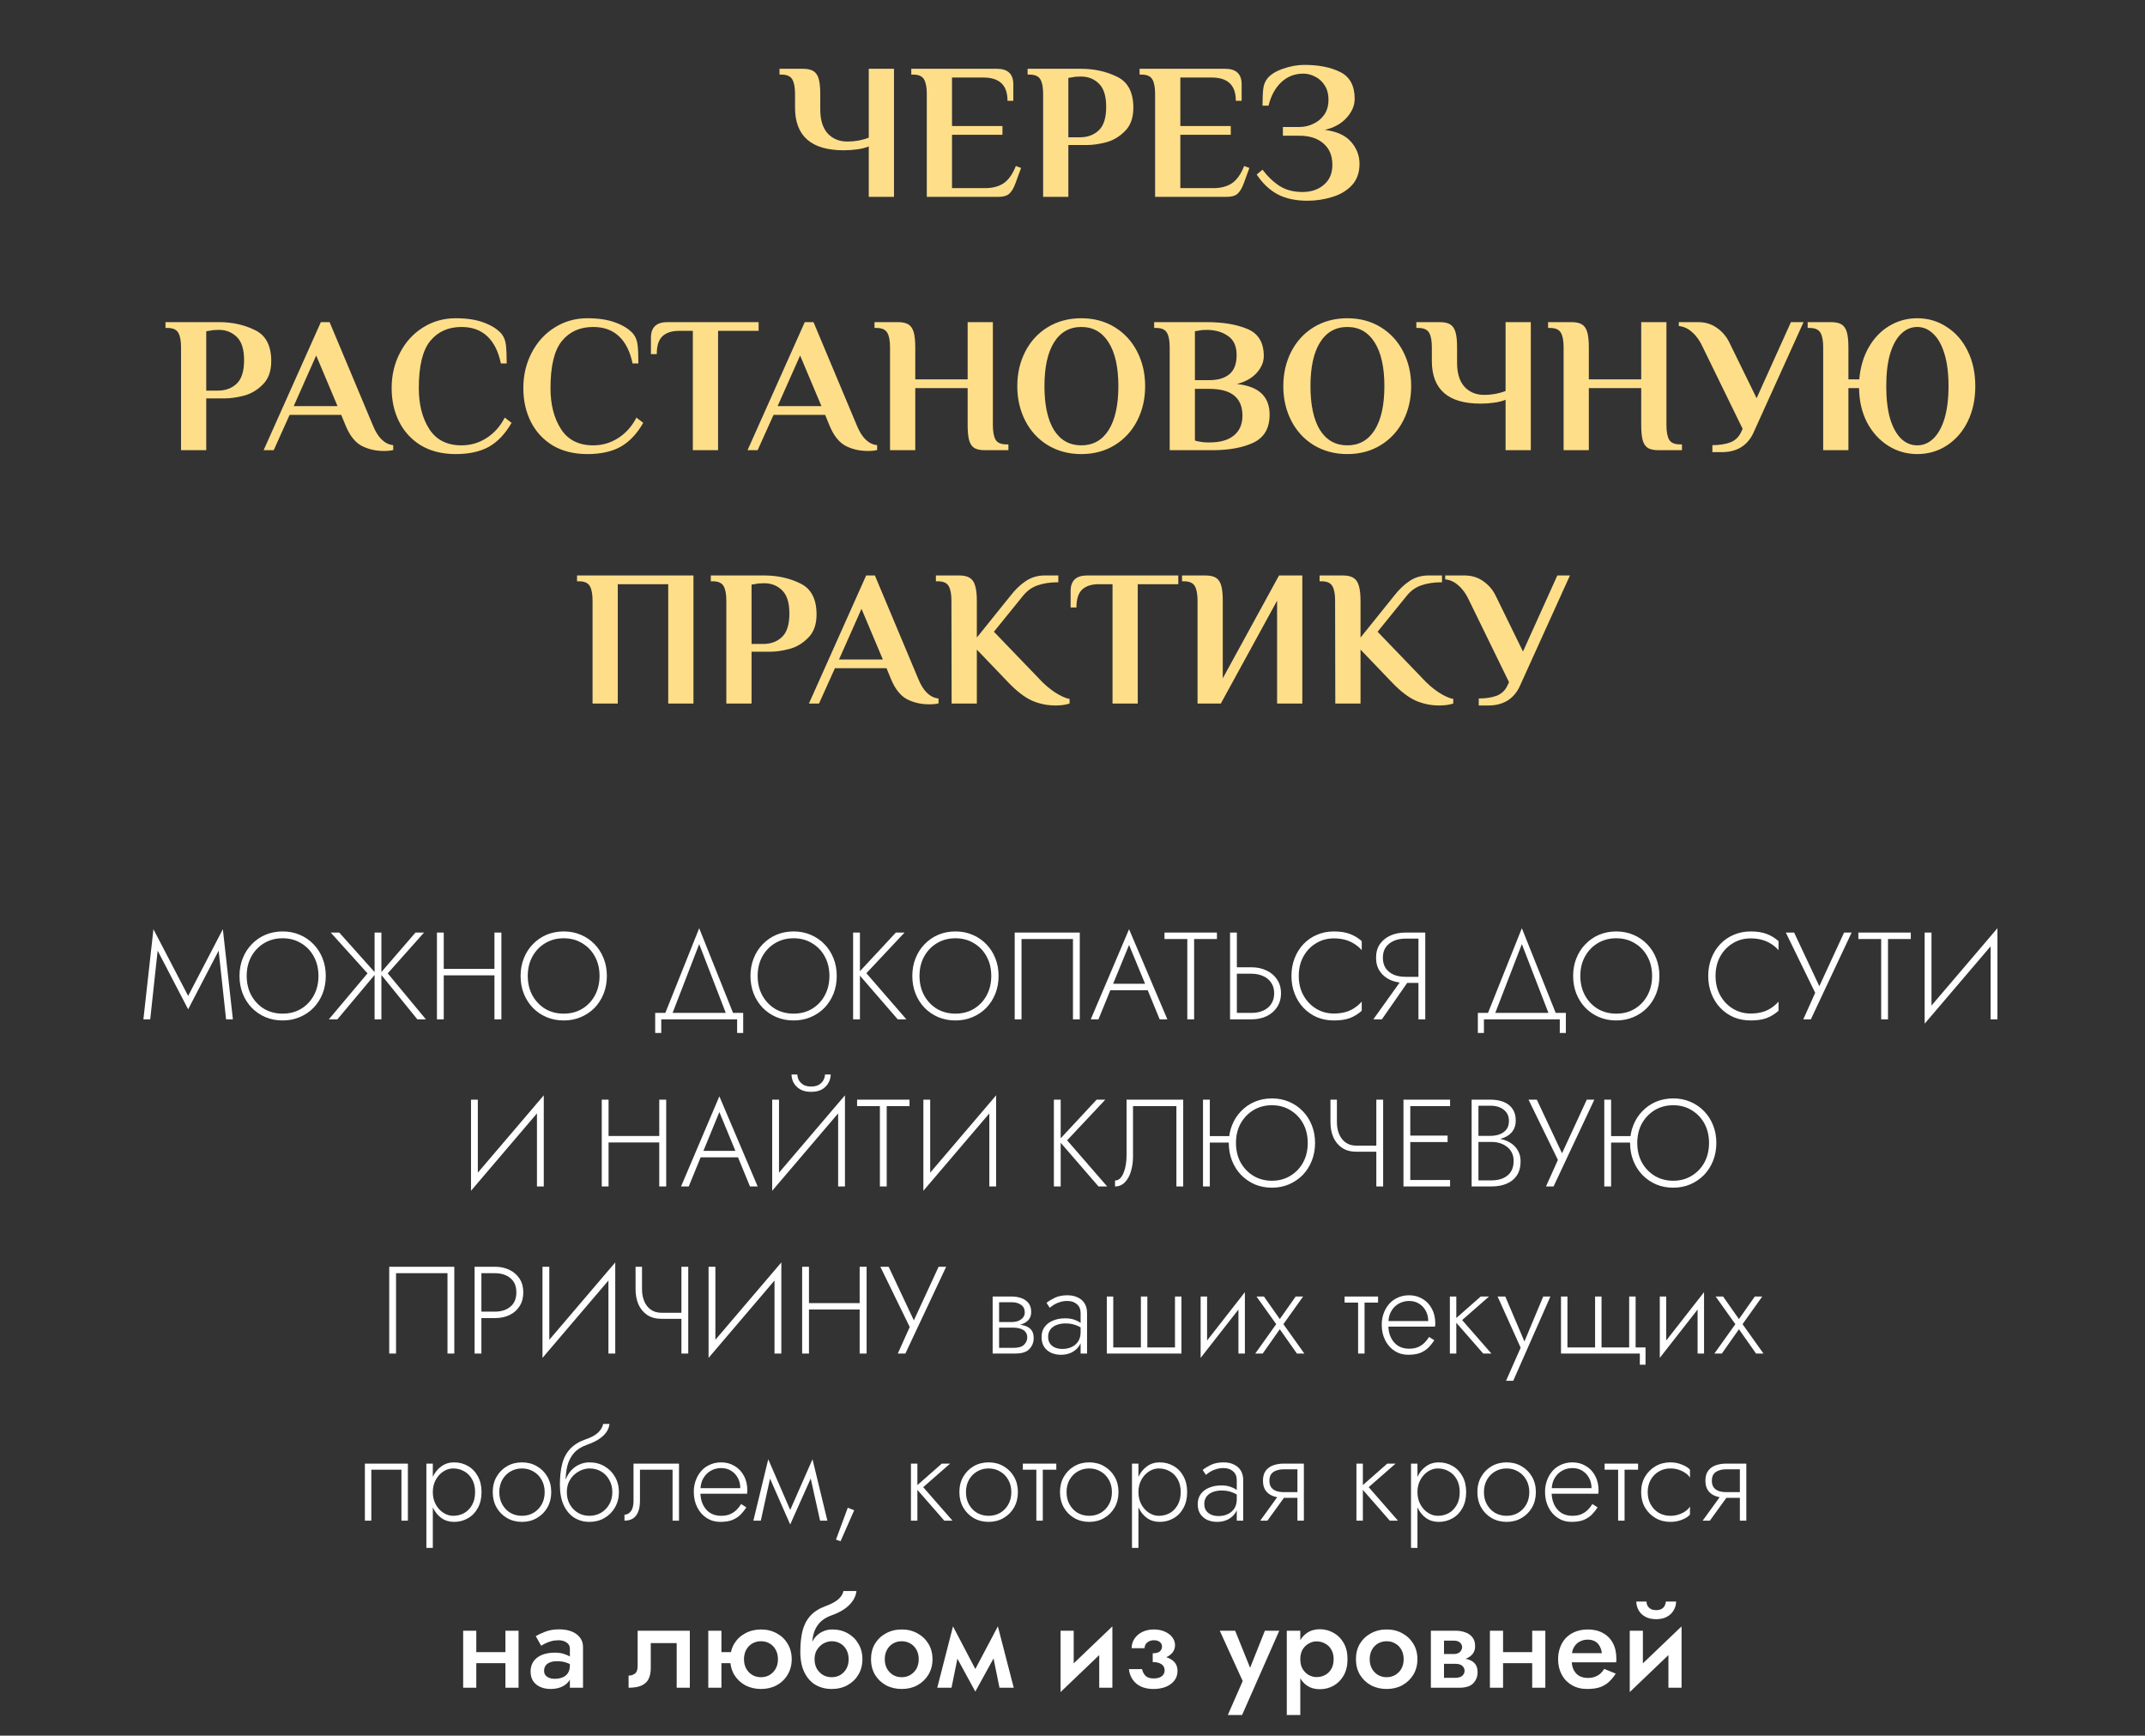 <?xml version="1.0" encoding="UTF-8"?> <svg xmlns="http://www.w3.org/2000/svg" width="398" height="322" viewBox="0 0 398 322" fill="none"><rect x="0" y="0" width="398" height="322" fill="#333333" stroke="none"/> <path d="M161.197 27.16C160.645 27.4 159.949 27.58 159.109 27.7C158.293 27.82 157.441 27.88 156.553 27.88C150.529 27.88 147.517 25.24 147.517 19.96V17.44C147.517 16.216 147.349 15.316 147.013 14.74C146.677 14.14 146.005 13.84 144.997 13.84H144.637V12.76H148.957C149.821 12.76 150.481 12.904 150.937 13.192C151.393 13.48 151.717 13.96 151.909 14.632C152.101 15.28 152.197 16.216 152.197 17.44V20.32C152.197 22.24 152.653 23.716 153.565 24.748C154.501 25.756 155.725 26.26 157.237 26.26C158.629 26.26 159.949 26.02 161.197 25.54V12.76H165.877V36.52H161.197V27.16ZM171.964 17.44C171.964 16.216 171.796 15.316 171.46 14.74C171.124 14.14 170.452 13.84 169.444 13.84H169.084V12.76H184.96C187 12.76 188.02 13.72 188.02 15.64V18.7H186.94C186.94 17.212 186.556 16.12 185.788 15.424C185.044 14.728 183.928 14.38 182.44 14.38H176.644V23.38H186.004V25H176.644V34.9H182.8C184.168 34.9 185.308 34.6 186.22 34C187.132 33.376 187.888 32.308 188.488 30.796L189.46 31.156L188.416 34C188.104 34.864 187.732 35.5 187.3 35.908C186.868 36.316 186.196 36.52 185.284 36.52H171.964V17.44ZM193.55 17.44C193.55 16.216 193.382 15.316 193.046 14.74C192.71 14.14 192.038 13.84 191.03 13.84H190.67V12.76H200.57C203.042 12.76 205.274 13.252 207.266 14.236C209.282 15.196 210.29 17.116 210.29 19.996C210.29 21.868 209.762 23.32 208.706 24.352C207.674 25.384 206.51 26.068 205.214 26.404C203.918 26.74 202.73 26.908 201.65 26.908H198.23V36.52H193.55V17.44ZM200.39 25.468C201.806 25.468 202.97 25.036 203.882 24.172C204.794 23.308 205.25 21.856 205.25 19.816C205.25 17.8 204.794 16.36 203.882 15.496C202.994 14.632 201.89 14.2 200.57 14.2C199.874 14.2 199.334 14.248 198.95 14.344L198.23 14.452V25.468H200.39ZM214.327 17.44C214.327 16.216 214.159 15.316 213.823 14.74C213.487 14.14 212.815 13.84 211.807 13.84H211.447V12.76H227.323C229.363 12.76 230.383 13.72 230.383 15.64V18.7H229.303C229.303 17.212 228.919 16.12 228.151 15.424C227.407 14.728 226.291 14.38 224.803 14.38H219.007V23.38H228.367V25H219.007V34.9H225.163C226.531 34.9 227.671 34.6 228.583 34C229.495 33.376 230.251 32.308 230.851 30.796L231.823 31.156L230.779 34C230.467 34.864 230.095 35.5 229.663 35.908C229.231 36.316 228.559 36.52 227.647 36.52H214.327V17.44ZM242.573 37.24C240.413 37.24 238.577 36.844 237.065 36.052C235.577 35.26 234.281 34.036 233.177 32.38L234.257 31.48C235.217 32.752 236.273 33.76 237.425 34.504C238.601 35.248 240.017 35.62 241.673 35.62C243.281 35.62 244.601 35.176 245.633 34.288C246.689 33.4 247.217 32.164 247.217 30.58C247.217 28.876 246.665 27.556 245.561 26.62C244.481 25.66 242.993 25.18 241.097 25.18H238.037V23.56H241.097C241.985 23.56 242.837 23.368 243.653 22.984C244.493 22.6 245.177 22.036 245.705 21.292C246.233 20.524 246.497 19.6 246.497 18.52C246.497 17.44 246.257 16.54 245.777 15.82C245.297 15.076 244.697 14.536 243.977 14.2C243.281 13.84 242.573 13.66 241.853 13.66C240.245 13.66 238.877 14.188 237.749 15.244C236.621 16.3 235.829 17.752 235.373 19.6H234.257C234.257 18.232 234.305 17.176 234.401 16.432C234.497 15.688 234.749 15.064 235.157 14.56C235.757 13.816 236.717 13.216 238.037 12.76C239.381 12.28 240.713 12.04 242.033 12.04C244.721 12.04 246.941 12.484 248.693 13.372C250.469 14.26 251.357 15.916 251.357 18.34C251.357 19.564 250.865 20.728 249.881 21.832C248.897 22.936 247.541 23.692 245.813 24.1C247.997 24.364 249.617 25.096 250.673 26.296C251.729 27.496 252.257 28.864 252.257 30.4C252.257 32.032 251.777 33.364 250.817 34.396C249.857 35.404 248.633 36.124 247.145 36.556C245.681 37.012 244.157 37.24 242.573 37.24ZM33.589 64.44C33.589 63.216 33.421 62.316 33.085 61.74C32.749 61.14 32.077 60.84 31.069 60.84H30.709V59.76H40.609C43.081 59.76 45.313 60.252 47.305 61.236C49.321 62.196 50.329 64.116 50.329 66.996C50.329 68.868 49.801 70.32 48.745 71.352C47.713 72.384 46.549 73.068 45.253 73.404C43.957 73.74 42.769 73.908 41.689 73.908H38.269V83.52H33.589V64.44ZM40.429 72.468C41.845 72.468 43.009 72.036 43.921 71.172C44.833 70.308 45.289 68.856 45.289 66.816C45.289 64.8 44.833 63.36 43.921 62.496C43.033 61.632 41.929 61.2 40.609 61.2C39.913 61.2 39.373 61.248 38.989 61.344L38.269 61.452V72.468H40.429ZM71.234 83.664C69.722 83.664 68.354 83.352 67.13 82.728C65.906 82.08 64.91 80.832 64.142 78.984L63.314 76.968H53.738L50.786 83.52H48.914L59.534 59.76H61.154L69.218 78.984C70.13 81.216 71.378 82.416 72.962 82.584V83.484C72.53 83.604 71.954 83.664 71.234 83.664ZM54.494 75.348H62.63L58.67 65.952L54.494 75.348ZM84.549 84.24C82.077 84.24 79.941 83.712 78.141 82.656C76.365 81.576 75.009 80.112 74.073 78.264C73.137 76.416 72.669 74.328 72.669 72C72.669 69.6 73.185 67.416 74.217 65.448C75.249 63.456 76.665 61.896 78.465 60.768C80.289 59.616 82.317 59.04 84.549 59.04C86.661 59.04 88.425 59.316 89.841 59.868C91.257 60.396 92.337 61.092 93.081 61.956C93.513 62.508 93.777 63.192 93.873 64.008C93.969 64.824 94.017 65.964 94.017 67.428H92.937C92.481 65.22 91.641 63.54 90.417 62.388C89.193 61.236 87.597 60.66 85.629 60.66C83.181 60.66 81.249 61.524 79.833 63.252C78.417 64.98 77.709 67.896 77.709 72C77.709 75.048 78.357 77.58 79.653 79.596C80.949 81.612 82.941 82.62 85.629 82.62C87.309 82.62 88.845 82.176 90.237 81.288C91.653 80.4 92.793 79.128 93.657 77.472L94.917 78.444C93.765 80.46 92.373 81.936 90.741 82.872C89.109 83.784 87.045 84.24 84.549 84.24ZM108.983 84.24C106.511 84.24 104.375 83.712 102.575 82.656C100.799 81.576 99.442 80.112 98.507 78.264C97.57 76.416 97.103 74.328 97.103 72C97.103 69.6 97.618 67.416 98.65 65.448C99.683 63.456 101.099 61.896 102.899 60.768C104.723 59.616 106.751 59.04 108.983 59.04C111.095 59.04 112.859 59.316 114.275 59.868C115.691 60.396 116.771 61.092 117.515 61.956C117.947 62.508 118.211 63.192 118.307 64.008C118.403 64.824 118.451 65.964 118.451 67.428H117.371C116.915 65.22 116.075 63.54 114.851 62.388C113.627 61.236 112.031 60.66 110.063 60.66C107.615 60.66 105.683 61.524 104.267 63.252C102.851 64.98 102.143 67.896 102.143 72C102.143 75.048 102.791 77.58 104.087 79.596C105.383 81.612 107.375 82.62 110.063 82.62C111.743 82.62 113.279 82.176 114.671 81.288C116.087 80.4 117.227 79.128 118.091 77.472L119.351 78.444C118.199 80.46 116.807 81.936 115.175 82.872C113.543 83.784 111.479 84.24 108.983 84.24ZM128.556 61.38H126C124.656 61.38 123.624 61.716 122.904 62.388C122.208 63.06 121.86 64.164 121.86 65.7H120.78V62.64C120.78 60.72 121.8 59.76 123.84 59.76H140.76V61.38H133.236V83.52H128.556V61.38ZM161.023 83.664C159.511 83.664 158.143 83.352 156.919 82.728C155.695 82.08 154.699 80.832 153.931 78.984L153.103 76.968H143.527L140.575 83.52H138.703L149.323 59.76H150.943L159.007 78.984C159.919 81.216 161.167 82.416 162.751 82.584V83.484C162.319 83.604 161.743 83.664 161.023 83.664ZM144.283 75.348H152.419L148.459 65.952L144.283 75.348ZM165.144 64.44C165.144 63.216 164.976 62.316 164.64 61.74C164.304 61.14 163.632 60.84 162.624 60.84H162.264V59.76H166.584C167.448 59.76 168.108 59.904 168.564 60.192C169.02 60.48 169.344 60.96 169.536 61.632C169.728 62.28 169.824 63.216 169.824 64.44V70.38H179.544V59.76H184.224V78.84C184.224 80.064 184.392 80.976 184.728 81.576C185.064 82.152 185.736 82.44 186.744 82.44H187.104V83.52H182.784C181.92 83.52 181.26 83.388 180.804 83.124C180.348 82.836 180.024 82.368 179.832 81.72C179.64 81.048 179.544 80.088 179.544 78.84V72H169.824V83.52H165.144V64.44ZM200.635 84.24C198.307 84.24 196.231 83.688 194.407 82.584C192.607 81.48 191.215 79.968 190.231 78.048C189.247 76.128 188.755 73.992 188.755 71.64C188.755 69.288 189.247 67.152 190.231 65.232C191.215 63.312 192.607 61.8 194.407 60.696C196.231 59.592 198.307 59.04 200.635 59.04C202.963 59.04 205.027 59.592 206.827 60.696C208.627 61.8 210.019 63.312 211.003 65.232C211.987 67.152 212.479 69.288 212.479 71.64C212.479 73.992 211.987 76.128 211.003 78.048C210.019 79.968 208.627 81.48 206.827 82.584C205.027 83.688 202.963 84.24 200.635 84.24ZM200.635 82.62C202.819 82.62 204.511 81.672 205.711 79.776C206.911 77.856 207.511 75.144 207.511 71.64C207.511 68.136 206.911 65.436 205.711 63.54C204.511 61.62 202.819 60.66 200.635 60.66C198.451 60.66 196.759 61.62 195.559 63.54C194.383 65.436 193.795 68.136 193.795 71.64C193.795 75.144 194.383 77.856 195.559 79.776C196.759 81.672 198.451 82.62 200.635 82.62ZM217.034 64.44C217.034 63.216 216.866 62.316 216.53 61.74C216.194 61.14 215.522 60.84 214.514 60.84H214.154V59.76H223.874C226.898 59.76 229.418 60.18 231.434 61.02C233.474 61.86 234.494 63.54 234.494 66.06C234.494 67.164 234.05 68.208 233.162 69.192C232.298 70.152 231.074 70.836 229.49 71.244C233.546 71.652 235.574 73.548 235.574 76.932C235.574 79.428 234.578 81.156 232.586 82.116C230.594 83.052 228.05 83.52 224.954 83.52H217.034V64.44ZM224.414 70.524C225.974 70.524 227.198 70.164 228.086 69.444C228.998 68.7 229.454 67.512 229.454 65.88C229.454 64.224 228.914 63.036 227.834 62.316C226.778 61.572 225.458 61.2 223.874 61.2C223.226 61.2 222.722 61.248 222.362 61.344L221.714 61.452V70.524H224.414ZM224.414 82.08C226.406 82.08 227.918 81.648 228.95 80.784C230.006 79.92 230.534 78.696 230.534 77.112C230.534 73.8 228.494 72.144 224.414 72.144H221.714V81.72C221.978 81.816 222.218 81.876 222.434 81.9C222.962 82.02 223.562 82.08 224.234 82.08H224.414ZM249.994 84.24C247.666 84.24 245.59 83.688 243.766 82.584C241.966 81.48 240.574 79.968 239.59 78.048C238.606 76.128 238.114 73.992 238.114 71.64C238.114 69.288 238.606 67.152 239.59 65.232C240.574 63.312 241.966 61.8 243.766 60.696C245.59 59.592 247.666 59.04 249.994 59.04C252.322 59.04 254.386 59.592 256.186 60.696C257.986 61.8 259.378 63.312 260.362 65.232C261.346 67.152 261.838 69.288 261.838 71.64C261.838 73.992 261.346 76.128 260.362 78.048C259.378 79.968 257.986 81.48 256.186 82.584C254.386 83.688 252.322 84.24 249.994 84.24ZM249.994 82.62C252.178 82.62 253.87 81.672 255.07 79.776C256.27 77.856 256.87 75.144 256.87 71.64C256.87 68.136 256.27 65.436 255.07 63.54C253.87 61.62 252.178 60.66 249.994 60.66C247.81 60.66 246.118 61.62 244.918 63.54C243.742 65.436 243.154 68.136 243.154 71.64C243.154 75.144 243.742 77.856 244.918 79.776C246.118 81.672 247.81 82.62 249.994 82.62ZM279.357 74.16C278.805 74.4 278.109 74.58 277.269 74.7C276.453 74.82 275.601 74.88 274.713 74.88C268.689 74.88 265.677 72.24 265.677 66.96V64.44C265.677 63.216 265.509 62.316 265.173 61.74C264.837 61.14 264.165 60.84 263.157 60.84H262.797V59.76H267.117C267.981 59.76 268.641 59.904 269.097 60.192C269.553 60.48 269.877 60.96 270.069 61.632C270.261 62.28 270.357 63.216 270.357 64.44V67.32C270.357 69.24 270.813 70.716 271.725 71.748C272.661 72.756 273.885 73.26 275.397 73.26C276.789 73.26 278.109 73.02 279.357 72.54V59.76H284.037V83.52H279.357V74.16ZM290.124 64.44C290.124 63.216 289.956 62.316 289.62 61.74C289.284 61.14 288.612 60.84 287.604 60.84H287.244V59.76H291.564C292.428 59.76 293.088 59.904 293.544 60.192C294 60.48 294.324 60.96 294.516 61.632C294.708 62.28 294.804 63.216 294.804 64.44V70.38H304.524V59.76H309.204V78.84C309.204 80.064 309.372 80.976 309.708 81.576C310.044 82.152 310.716 82.44 311.724 82.44H312.084V83.52H307.764C306.9 83.52 306.24 83.388 305.784 83.124C305.328 82.836 305.004 82.368 304.812 81.72C304.62 81.048 304.524 80.088 304.524 78.84V72H294.804V83.52H290.124V64.44ZM317.726 82.584C318.998 82.584 320.102 82.416 321.038 82.08C321.974 81.72 322.658 81.06 323.09 80.1L323.342 79.56L315.962 64.44C315.434 63.264 314.786 62.34 314.018 61.668C313.274 60.972 312.434 60.576 311.498 60.48V59.76H315.098C316.418 59.76 317.582 60.12 318.59 60.84C319.622 61.56 320.414 62.52 320.966 63.72L325.934 73.872L332.306 59.76H334.646L325.43 80.1C324.926 81.3 324.17 82.236 323.162 82.908C322.154 83.556 320.942 83.88 319.526 83.88H317.726V82.584ZM355.748 84.24C353.78 84.24 351.98 83.724 350.348 82.692C348.716 81.66 347.408 80.22 346.424 78.372C345.464 76.5 344.972 74.376 344.948 72H342.968V83.52H338.288V64.44C338.288 63.216 338.12 62.316 337.784 61.74C337.448 61.14 336.776 60.84 335.768 60.84H335.408V59.76H339.728C340.592 59.76 341.252 59.904 341.708 60.192C342.164 60.48 342.488 60.96 342.68 61.632C342.872 62.28 342.968 63.216 342.968 64.44V70.38H344.984C345.176 68.148 345.752 66.18 346.712 64.476C347.696 62.748 348.968 61.416 350.528 60.48C352.112 59.52 353.852 59.04 355.748 59.04C357.764 59.04 359.588 59.58 361.22 60.66C362.876 61.716 364.172 63.204 365.108 65.124C366.044 67.02 366.512 69.192 366.512 71.64C366.512 74.088 366.044 76.272 365.108 78.192C364.172 80.088 362.876 81.576 361.22 82.656C359.588 83.712 357.764 84.24 355.748 84.24ZM355.748 82.62C356.852 82.62 357.836 82.212 358.7 81.396C359.588 80.556 360.284 79.32 360.788 77.688C361.292 76.032 361.544 74.016 361.544 71.64C361.544 69.264 361.292 67.26 360.788 65.628C360.284 63.972 359.588 62.736 358.7 61.92C357.836 61.08 356.852 60.66 355.748 60.66C354.62 60.66 353.624 61.08 352.76 61.92C351.896 62.736 351.212 63.972 350.708 65.628C350.228 67.26 349.988 69.264 349.988 71.64C349.988 74.016 350.228 76.032 350.708 77.688C351.212 79.32 351.896 80.556 352.76 81.396C353.624 82.212 354.62 82.62 355.748 82.62ZM109.948 111.44C109.948 110.216 109.78 109.316 109.444 108.74C109.108 108.14 108.436 107.84 107.428 107.84H107.068V106.76H128.668V130.52H123.988V108.38H114.628V130.52H109.948V111.44ZM134.769 111.44C134.769 110.216 134.601 109.316 134.265 108.74C133.929 108.14 133.257 107.84 132.249 107.84H131.889V106.76H141.789C144.261 106.76 146.493 107.252 148.485 108.236C150.501 109.196 151.509 111.116 151.509 113.996C151.509 115.868 150.981 117.32 149.925 118.352C148.893 119.384 147.729 120.068 146.433 120.404C145.137 120.74 143.949 120.908 142.869 120.908H139.449V130.52H134.769V111.44ZM141.609 119.468C143.025 119.468 144.189 119.036 145.101 118.172C146.013 117.308 146.469 115.856 146.469 113.816C146.469 111.8 146.013 110.36 145.101 109.496C144.213 108.632 143.109 108.2 141.789 108.2C141.093 108.2 140.553 108.248 140.169 108.344L139.449 108.452V119.468H141.609ZM172.414 130.664C170.902 130.664 169.534 130.352 168.31 129.728C167.086 129.08 166.09 127.832 165.322 125.984L164.494 123.968H154.918L151.966 130.52H150.094L160.714 106.76H162.334L170.398 125.984C171.31 128.216 172.558 129.416 174.142 129.584V130.484C173.71 130.604 173.134 130.664 172.414 130.664ZM155.674 122.348H163.81L159.85 112.952L155.674 122.348ZM195.83 130.88C194.318 130.88 192.866 130.58 191.474 129.98C190.106 129.356 188.63 128.216 187.046 126.56L181.25 120.512V130.52H176.57L176.534 111.44C176.534 110.216 176.366 109.316 176.03 108.74C175.694 108.14 175.022 107.84 174.014 107.84H173.654V106.76H177.974C178.814 106.76 179.462 106.904 179.918 107.192C180.398 107.48 180.734 107.96 180.926 108.632C181.142 109.304 181.25 110.24 181.25 111.44V118.28L187.478 110.54C188.366 109.388 189.314 108.476 190.322 107.804C191.354 107.108 192.53 106.76 193.85 106.76H196.37V108.02C194.882 108.02 193.598 108.212 192.518 108.596C191.462 108.956 190.55 109.616 189.782 110.576L184.418 117.2L192.734 125.84C193.622 126.824 194.618 127.688 195.722 128.432C196.85 129.152 197.762 129.56 198.458 129.656V130.52C197.738 130.76 196.862 130.88 195.83 130.88ZM206.427 108.38H203.871C202.527 108.38 201.495 108.716 200.775 109.388C200.079 110.06 199.731 111.164 199.731 112.7H198.651V109.64C198.651 107.72 199.671 106.76 201.711 106.76H218.631V108.38H211.107V130.52H206.427V108.38ZM222.202 111.44C222.202 110.216 222.034 109.316 221.698 108.74C221.362 108.14 220.69 107.84 219.682 107.84H219.322V106.76H223.642C224.506 106.76 225.166 106.904 225.622 107.192C226.078 107.48 226.402 107.96 226.594 108.632C226.786 109.28 226.882 110.216 226.882 111.44V125.84L237.322 106.76H241.642V130.52H236.962V111.44L226.522 130.52H222.202V111.44ZM267.022 130.88C265.51 130.88 264.058 130.58 262.666 129.98C261.298 129.356 259.822 128.216 258.238 126.56L252.442 120.512V130.52H247.762L247.726 111.44C247.726 110.216 247.558 109.316 247.222 108.74C246.886 108.14 246.214 107.84 245.206 107.84H244.846V106.76H249.166C250.006 106.76 250.654 106.904 251.11 107.192C251.59 107.48 251.926 107.96 252.118 108.632C252.334 109.304 252.442 110.24 252.442 111.44V118.28L258.67 110.54C259.558 109.388 260.506 108.476 261.514 107.804C262.546 107.108 263.722 106.76 265.042 106.76H267.562V108.02C266.074 108.02 264.79 108.212 263.71 108.596C262.654 108.956 261.742 109.616 260.974 110.576L255.61 117.2L263.926 125.84C264.814 126.824 265.81 127.688 266.914 128.432C268.042 129.152 268.954 129.56 269.65 129.656V130.52C268.93 130.76 268.054 130.88 267.022 130.88ZM274.379 129.584C275.651 129.584 276.755 129.416 277.691 129.08C278.627 128.72 279.311 128.06 279.743 127.1L279.995 126.56L272.615 111.44C272.087 110.264 271.439 109.34 270.671 108.668C269.927 107.972 269.087 107.576 268.151 107.48V106.76H271.751C273.071 106.76 274.235 107.12 275.243 107.84C276.275 108.56 277.067 109.52 277.619 110.72L282.587 120.872L288.959 106.76H291.299L282.083 127.1C281.579 128.3 280.823 129.236 279.815 129.908C278.807 130.556 277.595 130.88 276.179 130.88H274.379V129.584Z" fill="#FFDE8A"></path> <path d="M29.252 176.366L27.872 189.108H26.607L28.47 172.387L34.91 184.761L41.35 172.387L43.213 189.108H41.948L40.568 176.366L34.91 187.245L29.252 176.366ZM45.773 181.058C45.773 182.392 46.057 183.588 46.624 184.646C47.207 185.704 47.997 186.54 48.993 187.153C50.005 187.751 51.155 188.05 52.443 188.05C53.731 188.05 54.874 187.751 55.87 187.153C56.882 186.54 57.672 185.704 58.239 184.646C58.807 183.588 59.09 182.392 59.09 181.058C59.09 179.709 58.807 178.513 58.239 177.47C57.672 176.412 56.882 175.584 55.87 174.986C54.874 174.373 53.731 174.066 52.443 174.066C51.155 174.066 50.005 174.373 48.993 174.986C47.997 175.584 47.207 176.412 46.624 177.47C46.057 178.513 45.773 179.709 45.773 181.058ZM44.439 181.058C44.439 179.878 44.639 178.789 45.037 177.792C45.436 176.78 45.996 175.906 46.716 175.17C47.437 174.419 48.28 173.836 49.246 173.422C50.228 173.008 51.293 172.801 52.443 172.801C53.593 172.801 54.651 173.008 55.617 173.422C56.599 173.836 57.45 174.419 58.17 175.17C58.891 175.906 59.451 176.78 59.849 177.792C60.248 178.789 60.447 179.878 60.447 181.058C60.447 182.239 60.248 183.335 59.849 184.347C59.451 185.344 58.891 186.218 58.17 186.969C57.45 187.705 56.599 188.28 55.617 188.694C54.651 189.108 53.593 189.315 52.443 189.315C51.293 189.315 50.228 189.108 49.246 188.694C48.28 188.28 47.437 187.705 46.716 186.969C45.996 186.218 45.436 185.344 45.037 184.347C44.639 183.335 44.439 182.239 44.439 181.058ZM62.949 173.008L69.734 180.598L62.604 189.108H61.017L68.193 180.575L61.362 173.008H62.949ZM69.504 173.008H70.769V189.108H69.504V173.008ZM77.094 173.008H78.681L71.942 180.575L79.026 189.108H77.439L70.539 180.598L77.094 173.008ZM81.739 180.943V179.747H92.595V180.943H81.739ZM91.744 173.008H93.032V189.108H91.744V173.008ZM81.072 173.008H82.337V189.108H81.072V173.008ZM97.927 181.058C97.927 182.392 98.211 183.588 98.778 184.646C99.361 185.704 100.151 186.54 101.148 187.153C102.16 187.751 103.31 188.05 104.598 188.05C105.886 188.05 107.028 187.751 108.025 187.153C109.037 186.54 109.826 185.704 110.394 184.646C110.961 183.588 111.245 182.392 111.245 181.058C111.245 179.709 110.961 178.513 110.394 177.47C109.826 176.412 109.037 175.584 108.025 174.986C107.028 174.373 105.886 174.066 104.598 174.066C103.31 174.066 102.16 174.373 101.148 174.986C100.151 175.584 99.361 176.412 98.778 177.47C98.211 178.513 97.927 179.709 97.927 181.058ZM96.594 181.058C96.594 179.878 96.793 178.789 97.192 177.792C97.59 176.78 98.15 175.906 98.871 175.17C99.591 174.419 100.435 173.836 101.401 173.422C102.382 173.008 103.448 172.801 104.598 172.801C105.748 172.801 106.806 173.008 107.772 173.422C108.753 173.836 109.604 174.419 110.325 175.17C111.045 175.906 111.605 176.78 112.004 177.792C112.402 178.789 112.602 179.878 112.602 181.058C112.602 182.239 112.402 183.335 112.004 184.347C111.605 185.344 111.045 186.218 110.325 186.969C109.604 187.705 108.753 188.28 107.772 188.694C106.806 189.108 105.748 189.315 104.598 189.315C103.448 189.315 102.382 189.108 101.401 188.694C100.435 188.28 99.591 187.705 98.871 186.969C98.15 186.218 97.59 185.344 97.192 184.347C96.793 183.335 96.594 182.239 96.594 181.058ZM129.733 175.147L124.535 188.602H123.178L129.733 172.203L136.288 188.602H134.931L129.733 175.147ZM136.771 189.108H122.695V191.638H121.568V187.912H137.898V191.638H136.771V189.108ZM140.581 181.058C140.581 182.392 140.865 183.588 141.432 184.646C142.015 185.704 142.804 186.54 143.801 187.153C144.813 187.751 145.963 188.05 147.251 188.05C148.539 188.05 149.681 187.751 150.678 187.153C151.69 186.54 152.48 185.704 153.047 184.646C153.614 183.588 153.898 182.392 153.898 181.058C153.898 179.709 153.614 178.513 153.047 177.47C152.48 176.412 151.69 175.584 150.678 174.986C149.681 174.373 148.539 174.066 147.251 174.066C145.963 174.066 144.813 174.373 143.801 174.986C142.804 175.584 142.015 176.412 141.432 177.47C140.865 178.513 140.581 179.709 140.581 181.058ZM139.247 181.058C139.247 179.878 139.446 178.789 139.845 177.792C140.244 176.78 140.803 175.906 141.524 175.17C142.245 174.419 143.088 173.836 144.054 173.422C145.035 173.008 146.101 172.801 147.251 172.801C148.401 172.801 149.459 173.008 150.425 173.422C151.406 173.836 152.257 174.419 152.978 175.17C153.699 175.906 154.258 176.78 154.657 177.792C155.056 178.789 155.255 179.878 155.255 181.058C155.255 182.239 155.056 183.335 154.657 184.347C154.258 185.344 153.699 186.218 152.978 186.969C152.257 187.705 151.406 188.28 150.425 188.694C149.459 189.108 148.401 189.315 147.251 189.315C146.101 189.315 145.035 189.108 144.054 188.694C143.088 188.28 142.245 187.705 141.524 186.969C140.803 186.218 140.244 185.344 139.845 184.347C139.446 183.335 139.247 182.239 139.247 181.058ZM158.292 173.008H159.557V189.108H158.292V173.008ZM166.227 173.008H167.837L160.753 180.552L168.182 189.108H166.572L159.189 180.575L166.227 173.008ZM170.611 181.058C170.611 182.392 170.895 183.588 171.462 184.646C172.045 185.704 172.834 186.54 173.831 187.153C174.843 187.751 175.993 188.05 177.281 188.05C178.569 188.05 179.711 187.751 180.708 187.153C181.72 186.54 182.51 185.704 183.077 184.646C183.644 183.588 183.928 182.392 183.928 181.058C183.928 179.709 183.644 178.513 183.077 177.47C182.51 176.412 181.72 175.584 180.708 174.986C179.711 174.373 178.569 174.066 177.281 174.066C175.993 174.066 174.843 174.373 173.831 174.986C172.834 175.584 172.045 176.412 171.462 177.47C170.895 178.513 170.611 179.709 170.611 181.058ZM169.277 181.058C169.277 179.878 169.476 178.789 169.875 177.792C170.274 176.78 170.833 175.906 171.554 175.17C172.275 174.419 173.118 173.836 174.084 173.422C175.065 173.008 176.131 172.801 177.281 172.801C178.431 172.801 179.489 173.008 180.455 173.422C181.436 173.836 182.287 174.419 183.008 175.17C183.729 175.906 184.288 176.78 184.687 177.792C185.086 178.789 185.285 179.878 185.285 181.058C185.285 182.239 185.086 183.335 184.687 184.347C184.288 185.344 183.729 186.218 183.008 186.969C182.287 187.705 181.436 188.28 180.455 188.694C179.489 189.108 178.431 189.315 177.281 189.315C176.131 189.315 175.065 189.108 174.084 188.694C173.118 188.28 172.275 187.705 171.554 186.969C170.833 186.218 170.274 185.344 169.875 184.347C169.476 183.335 169.277 182.239 169.277 181.058ZM199.086 174.204H189.541V189.108H188.276V173.008H200.351V189.108H199.086V174.204ZM205.401 183.703L205.815 182.507H213.244L213.658 183.703H205.401ZM209.495 175.308L206.367 182.921L206.229 183.197L203.814 189.108H202.388L209.495 172.387L216.602 189.108H215.176L212.784 183.289L212.669 182.99L209.495 175.308ZM216.07 174.204V173.008H225.799V174.204H221.567V189.108H220.302V174.204H216.07ZM228.233 173.008H229.498V189.108H228.233V173.008ZM228.923 180.644V179.448H232.212C233.255 179.448 234.182 179.648 234.995 180.046C235.823 180.43 236.475 180.982 236.95 181.702C237.441 182.423 237.686 183.282 237.686 184.278C237.686 185.26 237.441 186.118 236.95 186.854C236.475 187.575 235.823 188.135 234.995 188.533C234.182 188.917 233.255 189.108 232.212 189.108H228.923V187.912H232.212C233.025 187.912 233.745 187.774 234.374 187.498C235.018 187.207 235.516 186.793 235.869 186.256C236.237 185.704 236.421 185.045 236.421 184.278C236.421 183.512 236.237 182.86 235.869 182.323C235.516 181.771 235.018 181.357 234.374 181.081C233.745 180.79 233.025 180.644 232.212 180.644H228.923ZM240.982 181.058C240.982 182.423 241.273 183.627 241.856 184.669C242.438 185.712 243.22 186.532 244.202 187.13C245.183 187.728 246.279 188.027 247.491 188.027C248.257 188.027 248.955 187.943 249.584 187.774C250.212 187.606 250.78 187.353 251.286 187.015C251.807 186.678 252.267 186.279 252.666 185.819V187.521C251.991 188.119 251.255 188.572 250.458 188.878C249.66 189.17 248.671 189.315 247.491 189.315C246.371 189.315 245.329 189.116 244.363 188.717C243.412 188.303 242.584 187.728 241.879 186.992C241.173 186.256 240.621 185.382 240.223 184.37C239.824 183.358 239.625 182.254 239.625 181.058C239.625 179.862 239.824 178.758 240.223 177.746C240.621 176.734 241.173 175.86 241.879 175.124C242.584 174.388 243.412 173.821 244.363 173.422C245.329 173.008 246.371 172.801 247.491 172.801C248.671 172.801 249.66 172.955 250.458 173.261C251.255 173.553 251.991 173.997 252.666 174.595V176.274C252.267 175.814 251.807 175.423 251.286 175.101C250.764 174.764 250.189 174.511 249.561 174.342C248.932 174.174 248.242 174.089 247.491 174.089C246.279 174.089 245.183 174.388 244.202 174.986C243.22 175.569 242.438 176.382 241.856 177.424C241.273 178.467 240.982 179.678 240.982 181.058ZM261.741 181.426L256.405 189.108H254.818L260.315 181.426H261.741ZM264.455 173.008V189.108H263.19V173.008H264.455ZM263.788 174.135H260.775C259.962 174.135 259.242 174.273 258.613 174.549C257.984 174.825 257.486 175.224 257.118 175.745C256.765 176.267 256.589 176.911 256.589 177.677C256.589 178.444 256.765 179.096 257.118 179.632C257.486 180.154 257.984 180.552 258.613 180.828C259.242 181.089 259.962 181.219 260.775 181.219H263.788V182.346H260.775C259.748 182.346 258.82 182.17 257.992 181.817C257.179 181.449 256.528 180.913 256.037 180.207C255.562 179.502 255.324 178.659 255.324 177.677C255.324 176.681 255.562 175.837 256.037 175.147C256.528 174.457 257.179 173.928 257.992 173.56C258.82 173.192 259.748 173.008 260.775 173.008H263.788V174.135ZM282.377 175.147L277.179 188.602H275.822L282.377 172.203L288.932 188.602H287.575L282.377 175.147ZM289.415 189.108H275.339V191.638H274.212V187.912H290.542V191.638H289.415V189.108ZM293.225 181.058C293.225 182.392 293.509 183.588 294.076 184.646C294.659 185.704 295.449 186.54 296.445 187.153C297.457 187.751 298.607 188.05 299.895 188.05C301.183 188.05 302.326 187.751 303.322 187.153C304.334 186.54 305.124 185.704 305.691 184.646C306.259 183.588 306.542 182.392 306.542 181.058C306.542 179.709 306.259 178.513 305.691 177.47C305.124 176.412 304.334 175.584 303.322 174.986C302.326 174.373 301.183 174.066 299.895 174.066C298.607 174.066 297.457 174.373 296.445 174.986C295.449 175.584 294.659 176.412 294.076 177.47C293.509 178.513 293.225 179.709 293.225 181.058ZM291.891 181.058C291.891 179.878 292.091 178.789 292.489 177.792C292.888 176.78 293.448 175.906 294.168 175.17C294.889 174.419 295.732 173.836 296.698 173.422C297.68 173.008 298.745 172.801 299.895 172.801C301.045 172.801 302.103 173.008 303.069 173.422C304.051 173.836 304.902 174.419 305.622 175.17C306.343 175.906 306.903 176.78 307.301 177.792C307.7 178.789 307.899 179.878 307.899 181.058C307.899 182.239 307.7 183.335 307.301 184.347C306.903 185.344 306.343 186.218 305.622 186.969C304.902 187.705 304.051 188.28 303.069 188.694C302.103 189.108 301.045 189.315 299.895 189.315C298.745 189.315 297.68 189.108 296.698 188.694C295.732 188.28 294.889 187.705 294.168 186.969C293.448 186.218 292.888 185.344 292.489 184.347C292.091 183.335 291.891 182.239 291.891 181.058ZM318.315 181.058C318.315 182.423 318.606 183.627 319.189 184.669C319.771 185.712 320.553 186.532 321.535 187.13C322.516 187.728 323.612 188.027 324.824 188.027C325.59 188.027 326.288 187.943 326.917 187.774C327.545 187.606 328.113 187.353 328.619 187.015C329.14 186.678 329.6 186.279 329.999 185.819V187.521C329.324 188.119 328.588 188.572 327.791 188.878C326.993 189.17 326.004 189.315 324.824 189.315C323.704 189.315 322.662 189.116 321.696 188.717C320.745 188.303 319.917 187.728 319.212 186.992C318.506 186.256 317.954 185.382 317.556 184.37C317.157 183.358 316.958 182.254 316.958 181.058C316.958 179.862 317.157 178.758 317.556 177.746C317.954 176.734 318.506 175.86 319.212 175.124C319.917 174.388 320.745 173.821 321.696 173.422C322.662 173.008 323.704 172.801 324.824 172.801C326.004 172.801 326.993 172.955 327.791 173.261C328.588 173.553 329.324 173.997 329.999 174.595V176.274C329.6 175.814 329.14 175.423 328.619 175.101C328.097 174.764 327.522 174.511 326.894 174.342C326.265 174.174 325.575 174.089 324.824 174.089C323.612 174.089 322.516 174.388 321.535 174.986C320.553 175.569 319.771 176.382 319.189 177.424C318.606 178.467 318.315 179.678 318.315 181.058ZM343.567 173.008L336 189.108H334.597L336.805 184.186L331.354 173.008H332.895L337.978 183.818L337.196 183.772L342.164 173.008H343.567ZM344.816 174.204V173.008H354.545V174.204H350.313V189.108H349.048V174.204H344.816ZM370.549 174.158L357.117 189.913L357.186 187.958L370.618 172.203L370.549 174.158ZM358.382 173.008V188.188L357.117 189.913V173.008H358.382ZM370.618 172.203V189.108H369.353V173.905L370.618 172.203ZM100.827 205.158L87.395 220.913L87.464 218.958L100.896 203.203L100.827 205.158ZM88.66 204.008V219.188L87.395 220.913V204.008H88.66ZM100.896 203.203V220.108H99.631V204.905L100.896 203.203ZM112.32 211.943V210.747H123.176V211.943H112.32ZM122.325 204.008H123.613V220.108H122.325V204.008ZM111.653 204.008H112.918V220.108H111.653V204.008ZM129.382 214.703L129.796 213.507H137.225L137.639 214.703H129.382ZM133.476 206.308L130.348 213.921L130.21 214.197L127.795 220.108H126.369L133.476 203.387L140.583 220.108H139.157L136.765 214.289L136.65 213.99L133.476 206.308ZM156.71 205.158L143.278 220.913L143.347 218.958L156.779 203.203L156.71 205.158ZM144.543 204.008V219.188L143.278 220.913V204.008H144.543ZM156.779 203.203V220.108H155.514V204.905L156.779 203.203ZM146.866 199.339H147.947C147.947 199.661 148.031 199.999 148.2 200.351C148.384 200.689 148.66 200.98 149.028 201.225C149.411 201.455 149.902 201.57 150.5 201.57C151.113 201.57 151.604 201.455 151.972 201.225C152.355 200.98 152.631 200.689 152.8 200.351C152.984 199.999 153.076 199.661 153.076 199.339H154.134C154.134 199.861 153.996 200.374 153.72 200.88C153.459 201.371 153.06 201.777 152.524 202.099C151.987 202.406 151.312 202.559 150.5 202.559C149.702 202.559 149.028 202.406 148.476 202.099C147.939 201.777 147.533 201.371 147.257 200.88C146.996 200.374 146.866 199.861 146.866 199.339ZM159.03 205.204V204.008H168.759V205.204H164.527V220.108H163.262V205.204H159.03ZM184.763 205.158L171.331 220.913L171.4 218.958L184.832 203.203L184.763 205.158ZM172.596 204.008V219.188L171.331 220.913V204.008H172.596ZM184.832 203.203V220.108H183.567V204.905L184.832 203.203ZM195.543 204.008H196.808V220.108H195.543V204.008ZM203.478 204.008H205.088L198.004 211.552L205.433 220.108H203.823L196.44 211.575L203.478 204.008ZM219.542 204.008V220.108H218.277V205.204H210.227V214.588C210.227 215.57 210.097 216.482 209.836 217.325C209.591 218.169 209.215 218.843 208.709 219.349C208.218 219.855 207.613 220.108 206.892 220.108V219.004C207.245 219.004 207.551 218.882 207.812 218.636C208.073 218.376 208.295 218.023 208.479 217.578C208.663 217.134 208.801 216.635 208.893 216.083C208.985 215.516 209.031 214.926 209.031 214.312V204.008H219.542ZM223.927 211.966V210.77H228.987V211.966H223.927ZM223.214 204.008H224.479V220.108H223.214V204.008ZM229.332 212.035C229.332 213.385 229.616 214.588 230.183 215.646C230.766 216.689 231.555 217.517 232.552 218.13C233.564 218.744 234.714 219.05 236.002 219.05C237.29 219.05 238.432 218.744 239.429 218.13C240.441 217.517 241.231 216.689 241.798 215.646C242.365 214.588 242.649 213.385 242.649 212.035C242.649 210.686 242.365 209.49 241.798 208.447C241.231 207.405 240.441 206.577 239.429 205.963C238.432 205.35 237.29 205.043 236.002 205.043C234.714 205.043 233.564 205.35 232.552 205.963C231.555 206.577 230.766 207.405 230.183 208.447C229.616 209.49 229.332 210.686 229.332 212.035ZM227.998 212.035C227.998 210.855 228.197 209.766 228.596 208.769C228.995 207.757 229.554 206.883 230.275 206.147C230.996 205.396 231.839 204.813 232.805 204.399C233.786 203.985 234.852 203.778 236.002 203.778C237.152 203.778 238.21 203.985 239.176 204.399C240.157 204.813 241.008 205.396 241.729 206.147C242.45 206.883 243.009 207.757 243.408 208.769C243.807 209.766 244.006 210.855 244.006 212.035C244.006 213.216 243.807 214.312 243.408 215.324C243.009 216.336 242.45 217.218 241.729 217.969C241.008 218.705 240.157 219.288 239.176 219.717C238.21 220.131 237.152 220.338 236.002 220.338C234.852 220.338 233.786 220.131 232.805 219.717C231.839 219.288 230.996 218.705 230.275 217.969C229.554 217.218 228.995 216.336 228.596 215.324C228.197 214.312 227.998 213.216 227.998 212.035ZM251.695 213.668V212.541H256.226V213.668H251.695ZM255.375 204.008H256.64V220.108H255.375V204.008ZM248.061 204.008V208.194C248.061 209.007 248.199 209.743 248.475 210.402C248.751 211.062 249.158 211.583 249.694 211.966C250.231 212.35 250.898 212.541 251.695 212.541V213.668C250.637 213.668 249.748 213.431 249.027 212.955C248.307 212.465 247.762 211.805 247.394 210.977C247.042 210.149 246.865 209.222 246.865 208.194V204.008H248.061ZM261.078 220.108V218.912H269.059V220.108H261.078ZM261.078 205.204V204.008H269.059V205.204H261.078ZM261.078 211.874V210.678H268.599V211.874H261.078ZM260.411 204.008H261.676V220.108H260.411V204.008ZM274.046 211.46V210.724H276.553C277.182 210.724 277.757 210.625 278.278 210.425C278.799 210.226 279.213 209.927 279.52 209.528C279.827 209.114 279.98 208.593 279.98 207.964C279.98 207.075 279.666 206.385 279.037 205.894C278.424 205.388 277.596 205.135 276.553 205.135H274.322V218.981H276.783C277.596 218.981 278.309 218.843 278.922 218.567C279.535 218.291 280.011 217.893 280.348 217.371C280.685 216.835 280.854 216.168 280.854 215.37C280.854 214.803 280.747 214.305 280.532 213.875C280.317 213.431 280.018 213.063 279.635 212.771C279.252 212.465 278.815 212.235 278.324 212.081C277.849 211.928 277.335 211.851 276.783 211.851H274.046V211.115H276.875C277.534 211.115 278.178 211.207 278.807 211.391C279.436 211.56 279.995 211.821 280.486 212.173C280.992 212.526 281.391 212.978 281.682 213.53C281.989 214.067 282.142 214.703 282.142 215.439C282.142 216.497 281.912 217.371 281.452 218.061C280.992 218.751 280.356 219.265 279.543 219.602C278.746 219.94 277.826 220.108 276.783 220.108H273.057V204.008H276.553C277.519 204.008 278.347 204.154 279.037 204.445C279.742 204.737 280.287 205.174 280.67 205.756C281.053 206.324 281.245 207.037 281.245 207.895C281.245 208.677 281.046 209.337 280.647 209.873C280.264 210.395 279.727 210.793 279.037 211.069C278.347 211.33 277.55 211.46 276.645 211.46H274.046ZM295.826 204.008L288.259 220.108H286.856L289.064 215.186L283.613 204.008H285.154L290.237 214.818L289.455 214.772L294.423 204.008H295.826ZM298.385 211.966V210.77H303.445V211.966H298.385ZM297.672 204.008H298.937V220.108H297.672V204.008ZM303.79 212.035C303.79 213.385 304.074 214.588 304.641 215.646C305.224 216.689 306.013 217.517 307.01 218.13C308.022 218.744 309.172 219.05 310.46 219.05C311.748 219.05 312.89 218.744 313.887 218.13C314.899 217.517 315.689 216.689 316.256 215.646C316.823 214.588 317.107 213.385 317.107 212.035C317.107 210.686 316.823 209.49 316.256 208.447C315.689 207.405 314.899 206.577 313.887 205.963C312.89 205.35 311.748 205.043 310.46 205.043C309.172 205.043 308.022 205.35 307.01 205.963C306.013 206.577 305.224 207.405 304.641 208.447C304.074 209.49 303.79 210.686 303.79 212.035ZM302.456 212.035C302.456 210.855 302.655 209.766 303.054 208.769C303.453 207.757 304.012 206.883 304.733 206.147C305.454 205.396 306.297 204.813 307.263 204.399C308.244 203.985 309.31 203.778 310.46 203.778C311.61 203.778 312.668 203.985 313.634 204.399C314.615 204.813 315.466 205.396 316.187 206.147C316.908 206.883 317.467 207.757 317.866 208.769C318.265 209.766 318.464 210.855 318.464 212.035C318.464 213.216 318.265 214.312 317.866 215.324C317.467 216.336 316.908 217.218 316.187 217.969C315.466 218.705 314.615 219.288 313.634 219.717C312.668 220.131 311.61 220.338 310.46 220.338C309.31 220.338 308.244 220.131 307.263 219.717C306.297 219.288 305.454 218.705 304.733 217.969C304.012 217.218 303.453 216.336 303.054 215.324C302.655 214.312 302.456 213.216 302.456 212.035ZM83.03 236.204H73.485V251.108H72.22V235.008H84.295V251.108H83.03V236.204ZM88.058 235.008H89.323V251.108H88.058V235.008ZM88.77 236.204V235.008H91.829C92.841 235.008 93.739 235.2 94.52 235.583C95.318 235.967 95.947 236.511 96.406 237.216C96.867 237.922 97.097 238.773 97.097 239.769C97.097 240.751 96.867 241.602 96.406 242.322C95.947 243.043 95.318 243.595 94.52 243.978C93.739 244.346 92.841 244.53 91.829 244.53H88.77V243.334H91.829C93.01 243.334 93.969 243.028 94.704 242.414C95.441 241.801 95.808 240.919 95.808 239.769C95.808 238.604 95.441 237.722 94.704 237.124C93.969 236.511 93.01 236.204 91.829 236.204H88.77ZM114.09 236.158L100.658 251.913L100.727 249.958L114.159 234.203L114.09 236.158ZM101.923 235.008V250.188L100.658 251.913V235.008H101.923ZM114.159 234.203V251.108H112.894V235.905L114.159 234.203ZM122.758 244.668V243.541H127.289V244.668H122.758ZM126.438 235.008H127.703V251.108H126.438V235.008ZM119.124 235.008V239.194C119.124 240.007 119.262 240.743 119.538 241.402C119.814 242.062 120.221 242.583 120.757 242.966C121.294 243.35 121.961 243.541 122.758 243.541V244.668C121.7 244.668 120.811 244.431 120.09 243.955C119.37 243.465 118.825 242.805 118.457 241.977C118.105 241.149 117.928 240.222 117.928 239.194V235.008H119.124ZM144.906 236.158L131.474 251.913L131.543 249.958L144.975 234.203L144.906 236.158ZM132.739 235.008V250.188L131.474 251.913V235.008H132.739ZM144.975 234.203V251.108H143.71V235.905L144.975 234.203ZM149.504 242.943V241.747H160.36V242.943H149.504ZM159.509 235.008H160.797V251.108H159.509V235.008ZM148.837 235.008H150.102V251.108H148.837V235.008ZM175.559 235.008L167.992 251.108H166.589L168.797 246.186L163.346 235.008H164.887L169.97 245.818L169.188 245.772L174.156 235.008H175.559ZM184.875 245.68H187.934C188.67 245.68 189.33 245.749 189.912 245.887C190.495 246.025 190.955 246.278 191.292 246.646C191.63 247.014 191.798 247.543 191.798 248.233C191.798 249.031 191.53 249.713 190.993 250.28C190.472 250.832 189.606 251.108 188.394 251.108H184.875V250.05H188.118C188.992 250.05 189.621 249.859 190.004 249.475C190.403 249.092 190.602 248.632 190.602 248.095C190.602 247.743 190.526 247.459 190.372 247.244C190.234 247.014 190.043 246.83 189.797 246.692C189.552 246.554 189.268 246.455 188.946 246.393C188.624 246.332 188.287 246.301 187.934 246.301H184.875V245.68ZM184.875 245.956V245.266H187.704C187.98 245.266 188.264 245.236 188.555 245.174C188.847 245.113 189.107 245.006 189.337 244.852C189.583 244.699 189.774 244.515 189.912 244.3C190.066 244.07 190.142 243.794 190.142 243.472C190.142 242.859 189.912 242.391 189.452 242.069C189.008 241.747 188.425 241.586 187.704 241.586H184.875V240.528H187.704C188.364 240.528 188.962 240.628 189.498 240.827C190.05 241.011 190.495 241.318 190.832 241.747C191.17 242.161 191.338 242.713 191.338 243.403C191.338 244.001 191.17 244.492 190.832 244.875C190.495 245.243 190.05 245.519 189.498 245.703C188.962 245.872 188.364 245.956 187.704 245.956H184.875ZM184.185 240.528H185.381V251.108H184.185V240.528ZM194.479 248.003C194.479 248.525 194.602 248.954 194.847 249.291C195.092 249.613 195.414 249.859 195.813 250.027C196.227 250.181 196.664 250.257 197.124 250.257C197.768 250.257 198.343 250.135 198.849 249.889C199.37 249.644 199.777 249.291 200.068 248.831C200.359 248.371 200.505 247.812 200.505 247.152L200.781 247.842C200.781 248.517 200.605 249.123 200.252 249.659C199.915 250.181 199.447 250.595 198.849 250.901C198.266 251.193 197.599 251.338 196.848 251.338C196.219 251.338 195.629 251.223 195.077 250.993C194.54 250.748 194.103 250.388 193.766 249.912C193.429 249.422 193.26 248.801 193.26 248.049C193.26 247.298 193.452 246.669 193.835 246.163C194.218 245.642 194.74 245.251 195.399 244.99C196.058 244.714 196.802 244.576 197.63 244.576C198.274 244.576 198.818 244.653 199.263 244.806C199.723 244.96 200.091 245.136 200.367 245.335C200.658 245.535 200.865 245.703 200.988 245.841V246.577C200.559 246.255 200.076 246.002 199.539 245.818C199.018 245.619 198.397 245.519 197.676 245.519C197.063 245.519 196.511 245.619 196.02 245.818C195.545 246.002 195.169 246.278 194.893 246.646C194.617 247.014 194.479 247.467 194.479 248.003ZM194.778 242.621L194.18 241.701C194.579 241.379 195.092 241.065 195.721 240.758C196.365 240.452 197.139 240.298 198.044 240.298C198.811 240.298 199.462 240.436 199.999 240.712C200.551 240.973 200.973 241.349 201.264 241.839C201.555 242.33 201.701 242.92 201.701 243.61V251.108H200.505V243.61C200.505 242.89 200.275 242.338 199.815 241.954C199.37 241.556 198.78 241.356 198.044 241.356C197.538 241.356 197.078 241.425 196.664 241.563C196.25 241.686 195.882 241.847 195.56 242.046C195.253 242.246 194.993 242.437 194.778 242.621ZM212.887 249.981H218.016V240.528H219.212V251.108H205.366V240.528H206.562V249.981H211.691V240.528H212.887V249.981ZM230.872 241.563L222.776 251.913L222.891 250.073L230.987 239.723L230.872 241.563ZM223.972 240.528V250.211L222.776 251.913V240.528H223.972ZM230.987 239.723V251.108H229.791V241.425L230.987 239.723ZM240.408 240.528H241.788L238.131 245.657L242.018 251.108H240.638L237.464 246.6L234.29 251.108H232.91L236.797 245.657L233.14 240.528H234.52L237.464 244.714L240.408 240.528ZM249.487 240.528H255.697V241.655H249.487V240.528ZM251.994 240.85H253.19V251.108H251.994V240.85ZM257.137 246.117V245.082H265.003C265.003 244.362 264.85 243.725 264.543 243.173C264.236 242.606 263.815 242.161 263.278 241.839C262.757 241.517 262.151 241.356 261.461 241.356C260.771 241.356 260.135 241.517 259.552 241.839C258.969 242.161 258.502 242.629 258.149 243.242C257.796 243.84 257.62 244.553 257.62 245.381L257.597 245.795C257.597 246.685 257.758 247.467 258.08 248.141C258.402 248.801 258.847 249.314 259.414 249.682C259.997 250.035 260.664 250.211 261.415 250.211C262.09 250.211 262.657 250.112 263.117 249.912C263.592 249.698 263.991 249.429 264.313 249.107C264.65 248.77 264.934 248.41 265.164 248.026L266.13 248.647C265.823 249.123 265.471 249.567 265.072 249.981C264.673 250.38 264.175 250.71 263.577 250.97C262.979 251.216 262.212 251.338 261.277 251.338C260.357 251.338 259.521 251.101 258.77 250.625C258.034 250.15 257.451 249.491 257.022 248.647C256.593 247.804 256.378 246.853 256.378 245.795C256.378 245.55 256.386 245.32 256.401 245.105C256.432 244.875 256.47 244.645 256.516 244.415C256.7 243.603 257.014 242.89 257.459 242.276C257.904 241.648 258.471 241.165 259.161 240.827C259.851 240.475 260.618 240.298 261.461 240.298C262.381 240.298 263.209 240.521 263.945 240.965C264.681 241.395 265.256 242 265.67 242.782C266.099 243.564 266.314 244.484 266.314 245.542C266.314 245.634 266.306 245.734 266.291 245.841C266.291 245.933 266.283 246.025 266.268 246.117H257.137ZM269.02 240.528H270.216V251.108H269.02V240.528ZM274.747 240.528H276.288L271.297 244.898L276.725 251.108H275.207L269.779 244.898L274.747 240.528ZM287.675 240.528L280.775 256.168H279.441L282.155 250.027L277.877 240.528H279.303L283.144 249.544L282.592 249.498L286.341 240.528H287.675ZM297.161 249.981H302.29V240.528H303.486V249.981H305.326V253.178H304.268V251.108H289.64V240.528H290.836V249.981H295.965V240.528H297.161V249.981ZM316.066 241.563L307.97 251.913L308.085 250.073L316.181 239.723L316.066 241.563ZM309.166 240.528V250.211L307.97 251.913V240.528H309.166ZM316.181 239.723V251.108H314.985V241.425L316.181 239.723ZM325.602 240.528H326.982L323.325 245.657L327.212 251.108H325.832L322.658 246.6L319.484 251.108H318.104L321.991 245.657L318.334 240.528H319.714L322.658 244.714L325.602 240.528ZM75.684 271.528V282.108H74.488V272.655H68.899V282.108H67.703V271.528H75.684ZM80.309 287.168H79.113V271.528H80.309V287.168ZM89.348 276.818C89.348 277.953 89.118 278.934 88.658 279.762C88.213 280.59 87.6 281.227 86.818 281.671C86.051 282.116 85.192 282.338 84.242 282.338C83.352 282.338 82.57 282.101 81.896 281.625C81.221 281.135 80.692 280.475 80.309 279.647C79.941 278.804 79.757 277.861 79.757 276.818C79.757 275.76 79.941 274.817 80.309 273.989C80.692 273.161 81.221 272.51 81.896 272.034C82.57 271.544 83.352 271.298 84.242 271.298C85.192 271.298 86.051 271.521 86.818 271.965C87.6 272.41 88.213 273.046 88.658 273.874C89.118 274.687 89.348 275.668 89.348 276.818ZM88.152 276.818C88.152 275.898 87.968 275.109 87.6 274.449C87.232 273.79 86.741 273.292 86.128 272.954C85.514 272.602 84.832 272.425 84.081 272.425C83.437 272.425 82.823 272.617 82.241 273C81.658 273.384 81.19 273.905 80.838 274.564C80.485 275.224 80.309 275.975 80.309 276.818C80.309 277.662 80.485 278.413 80.838 279.072C81.19 279.732 81.658 280.253 82.241 280.636C82.823 281.02 83.437 281.211 84.081 281.211C84.832 281.211 85.514 281.043 86.128 280.705C86.741 280.353 87.232 279.847 87.6 279.187C87.968 278.528 88.152 277.738 88.152 276.818ZM91.425 276.818C91.425 275.745 91.662 274.794 92.138 273.966C92.613 273.138 93.257 272.487 94.07 272.011C94.898 271.536 95.826 271.298 96.853 271.298C97.88 271.298 98.8 271.536 99.613 272.011C100.441 272.487 101.092 273.138 101.568 273.966C102.043 274.794 102.281 275.745 102.281 276.818C102.281 277.876 102.043 278.827 101.568 279.67C101.092 280.498 100.441 281.15 99.613 281.625C98.8 282.101 97.88 282.338 96.853 282.338C95.826 282.338 94.898 282.101 94.07 281.625C93.257 281.15 92.613 280.498 92.138 279.67C91.662 278.827 91.425 277.876 91.425 276.818ZM92.644 276.818C92.644 277.677 92.828 278.436 93.196 279.095C93.564 279.755 94.062 280.276 94.691 280.659C95.335 281.027 96.055 281.211 96.853 281.211C97.65 281.211 98.363 281.027 98.992 280.659C99.636 280.276 100.142 279.755 100.51 279.095C100.878 278.436 101.062 277.677 101.062 276.818C101.062 275.975 100.878 275.224 100.51 274.564C100.142 273.89 99.636 273.368 98.992 273C98.363 272.617 97.65 272.425 96.853 272.425C96.055 272.425 95.335 272.617 94.691 273C94.062 273.368 93.564 273.882 93.196 274.541C92.828 275.201 92.644 275.96 92.644 276.818ZM109.362 272.425V271.298C110.405 271.298 111.333 271.536 112.145 272.011C112.973 272.487 113.625 273.138 114.1 273.966C114.591 274.794 114.836 275.745 114.836 276.818C114.836 277.876 114.591 278.827 114.1 279.67C113.625 280.498 112.973 281.15 112.145 281.625C111.333 282.101 110.405 282.338 109.362 282.338C108.335 282.338 107.407 282.085 106.579 281.579C105.751 281.058 105.092 280.284 104.601 279.256C104.126 278.229 103.888 276.956 103.888 275.438L105.176 276.818C105.176 277.677 105.36 278.436 105.728 279.095C106.112 279.755 106.618 280.276 107.246 280.659C107.875 281.027 108.58 281.211 109.362 281.211C110.144 281.211 110.857 281.027 111.501 280.659C112.145 280.276 112.659 279.755 113.042 279.095C113.426 278.436 113.617 277.677 113.617 276.818C113.617 275.96 113.426 275.201 113.042 274.541C112.674 273.867 112.168 273.345 111.524 272.977C110.896 272.609 110.175 272.425 109.362 272.425ZM104.578 276.818C104.578 275.96 104.701 275.193 104.946 274.518C105.207 273.828 105.56 273.246 106.004 272.77C106.449 272.295 106.955 271.935 107.522 271.689C108.105 271.429 108.718 271.298 109.362 271.298V272.425C108.902 272.425 108.419 272.525 107.913 272.724C107.423 272.924 106.97 273.207 106.556 273.575C106.142 273.943 105.805 274.403 105.544 274.955C105.299 275.492 105.176 276.113 105.176 276.818H104.578ZM103.888 275.438C103.888 273.997 104.026 272.724 104.302 271.62C104.578 270.516 105.069 269.581 105.774 268.814C106.48 268.048 107.446 267.45 108.672 267.02C109.715 266.668 110.489 266.246 110.995 265.755C111.501 265.249 111.808 264.72 111.915 264.168H113.088C113.027 264.736 112.82 265.265 112.467 265.755C112.115 266.231 111.639 266.66 111.041 267.043C110.459 267.411 109.769 267.733 108.971 268.009C107.944 268.362 107.131 268.868 106.533 269.527C105.951 270.187 105.537 270.969 105.291 271.873C105.061 272.763 104.946 273.752 104.946 274.84V276.726L103.888 275.438ZM125.989 271.528V282.108H124.793V272.655H118.744V278.428C118.744 279.256 118.629 279.946 118.399 280.498C118.184 281.035 117.862 281.441 117.433 281.717C117.004 281.978 116.482 282.108 115.869 282.108V281.004C116.329 281.004 116.72 280.797 117.042 280.383C117.379 279.969 117.548 279.318 117.548 278.428V271.528H125.989ZM129.491 277.117V276.082H137.357C137.357 275.362 137.204 274.725 136.897 274.173C136.591 273.606 136.169 273.161 135.632 272.839C135.111 272.517 134.505 272.356 133.815 272.356C133.125 272.356 132.489 272.517 131.906 272.839C131.324 273.161 130.856 273.629 130.503 274.242C130.151 274.84 129.974 275.553 129.974 276.381L129.951 276.795C129.951 277.685 130.112 278.467 130.434 279.141C130.756 279.801 131.201 280.314 131.768 280.682C132.351 281.035 133.018 281.211 133.769 281.211C134.444 281.211 135.011 281.112 135.471 280.912C135.947 280.698 136.345 280.429 136.667 280.107C137.005 279.77 137.288 279.41 137.518 279.026L138.484 279.647C138.178 280.123 137.825 280.567 137.426 280.981C137.028 281.38 136.529 281.71 135.931 281.97C135.333 282.216 134.567 282.338 133.631 282.338C132.711 282.338 131.876 282.101 131.124 281.625C130.388 281.15 129.806 280.491 129.376 279.647C128.947 278.804 128.732 277.853 128.732 276.795C128.732 276.55 128.74 276.32 128.755 276.105C128.786 275.875 128.824 275.645 128.87 275.415C129.054 274.603 129.369 273.89 129.813 273.276C130.258 272.648 130.825 272.165 131.515 271.827C132.205 271.475 132.972 271.298 133.815 271.298C134.735 271.298 135.563 271.521 136.299 271.965C137.035 272.395 137.61 273 138.024 273.782C138.454 274.564 138.668 275.484 138.668 276.542C138.668 276.634 138.661 276.734 138.645 276.841C138.645 276.933 138.638 277.025 138.622 277.117H129.491ZM152.161 282.108L150.114 272.885L150.758 270.723L153.518 282.108H152.161ZM146.204 281.073L150.758 270.723L150.873 273.299L146.618 282.821L146.204 281.073ZM146.618 282.821L142.432 273.299L142.547 270.723L147.032 281.073L146.618 282.821ZM139.787 282.108L142.547 270.723L143.191 272.885L141.167 282.108H139.787ZM157.3 279.716L158.496 280.176L155.966 285.926L155.115 285.627L157.3 279.716ZM169.024 271.528H170.22V282.108H169.024V271.528ZM174.751 271.528H176.292L171.301 275.898L176.729 282.108H175.211L169.783 275.898L174.751 271.528ZM178.012 276.818C178.012 275.745 178.249 274.794 178.725 273.966C179.2 273.138 179.844 272.487 180.657 272.011C181.485 271.536 182.412 271.298 183.44 271.298C184.467 271.298 185.387 271.536 186.2 272.011C187.028 272.487 187.679 273.138 188.155 273.966C188.63 274.794 188.868 275.745 188.868 276.818C188.868 277.876 188.63 278.827 188.155 279.67C187.679 280.498 187.028 281.15 186.2 281.625C185.387 282.101 184.467 282.338 183.44 282.338C182.412 282.338 181.485 282.101 180.657 281.625C179.844 281.15 179.2 280.498 178.725 279.67C178.249 278.827 178.012 277.876 178.012 276.818ZM179.231 276.818C179.231 277.677 179.415 278.436 179.783 279.095C180.151 279.755 180.649 280.276 181.278 280.659C181.922 281.027 182.642 281.211 183.44 281.211C184.237 281.211 184.95 281.027 185.579 280.659C186.223 280.276 186.729 279.755 187.097 279.095C187.465 278.436 187.649 277.677 187.649 276.818C187.649 275.975 187.465 275.224 187.097 274.564C186.729 273.89 186.223 273.368 185.579 273C184.95 272.617 184.237 272.425 183.44 272.425C182.642 272.425 181.922 272.617 181.278 273C180.649 273.368 180.151 273.882 179.783 274.541C179.415 275.201 179.231 275.96 179.231 276.818ZM189.785 271.528H195.995V272.655H189.785V271.528ZM192.292 271.85H193.488V282.108H192.292V271.85ZM196.677 276.818C196.677 275.745 196.914 274.794 197.39 273.966C197.865 273.138 198.509 272.487 199.322 272.011C200.15 271.536 201.077 271.298 202.105 271.298C203.132 271.298 204.052 271.536 204.865 272.011C205.693 272.487 206.344 273.138 206.82 273.966C207.295 274.794 207.533 275.745 207.533 276.818C207.533 277.876 207.295 278.827 206.82 279.67C206.344 280.498 205.693 281.15 204.865 281.625C204.052 282.101 203.132 282.338 202.105 282.338C201.077 282.338 200.15 282.101 199.322 281.625C198.509 281.15 197.865 280.498 197.39 279.67C196.914 278.827 196.677 277.876 196.677 276.818ZM197.896 276.818C197.896 277.677 198.08 278.436 198.448 279.095C198.816 279.755 199.314 280.276 199.943 280.659C200.587 281.027 201.307 281.211 202.105 281.211C202.902 281.211 203.615 281.027 204.244 280.659C204.888 280.276 205.394 279.755 205.762 279.095C206.13 278.436 206.314 277.677 206.314 276.818C206.314 275.975 206.13 275.224 205.762 274.564C205.394 273.89 204.888 273.368 204.244 273C203.615 272.617 202.902 272.425 202.105 272.425C201.307 272.425 200.587 272.617 199.943 273C199.314 273.368 198.816 273.882 198.448 274.541C198.08 275.201 197.896 275.96 197.896 276.818ZM211.233 287.168H210.037V271.528H211.233V287.168ZM220.272 276.818C220.272 277.953 220.042 278.934 219.582 279.762C219.138 280.59 218.524 281.227 217.742 281.671C216.976 282.116 216.117 282.338 215.166 282.338C214.277 282.338 213.495 282.101 212.82 281.625C212.146 281.135 211.617 280.475 211.233 279.647C210.865 278.804 210.681 277.861 210.681 276.818C210.681 275.76 210.865 274.817 211.233 273.989C211.617 273.161 212.146 272.51 212.82 272.034C213.495 271.544 214.277 271.298 215.166 271.298C216.117 271.298 216.976 271.521 217.742 271.965C218.524 272.41 219.138 273.046 219.582 273.874C220.042 274.687 220.272 275.668 220.272 276.818ZM219.076 276.818C219.076 275.898 218.892 275.109 218.524 274.449C218.156 273.79 217.666 273.292 217.052 272.954C216.439 272.602 215.757 272.425 215.005 272.425C214.361 272.425 213.748 272.617 213.165 273C212.583 273.384 212.115 273.905 211.762 274.564C211.41 275.224 211.233 275.975 211.233 276.818C211.233 277.662 211.41 278.413 211.762 279.072C212.115 279.732 212.583 280.253 213.165 280.636C213.748 281.02 214.361 281.211 215.005 281.211C215.757 281.211 216.439 281.043 217.052 280.705C217.666 280.353 218.156 279.847 218.524 279.187C218.892 278.528 219.076 277.738 219.076 276.818ZM223.454 279.003C223.454 279.525 223.576 279.954 223.822 280.291C224.067 280.613 224.389 280.859 224.788 281.027C225.202 281.181 225.639 281.257 226.099 281.257C226.743 281.257 227.318 281.135 227.824 280.889C228.345 280.644 228.751 280.291 229.043 279.831C229.334 279.371 229.48 278.812 229.48 278.152L229.756 278.842C229.756 279.517 229.579 280.123 229.227 280.659C228.889 281.181 228.422 281.595 227.824 281.901C227.241 282.193 226.574 282.338 225.823 282.338C225.194 282.338 224.604 282.223 224.052 281.993C223.515 281.748 223.078 281.388 222.741 280.912C222.403 280.422 222.235 279.801 222.235 279.049C222.235 278.298 222.426 277.669 222.81 277.163C223.193 276.642 223.714 276.251 224.374 275.99C225.033 275.714 225.777 275.576 226.605 275.576C227.249 275.576 227.793 275.653 228.238 275.806C228.698 275.96 229.066 276.136 229.342 276.335C229.633 276.535 229.84 276.703 229.963 276.841V277.577C229.533 277.255 229.05 277.002 228.514 276.818C227.992 276.619 227.371 276.519 226.651 276.519C226.037 276.519 225.485 276.619 224.995 276.818C224.519 277.002 224.144 277.278 223.868 277.646C223.592 278.014 223.454 278.467 223.454 279.003ZM223.753 273.621L223.155 272.701C223.553 272.379 224.067 272.065 224.696 271.758C225.34 271.452 226.114 271.298 227.019 271.298C227.785 271.298 228.437 271.436 228.974 271.712C229.526 271.973 229.947 272.349 230.239 272.839C230.53 273.33 230.676 273.92 230.676 274.61V282.108H229.48V274.61C229.48 273.89 229.25 273.338 228.79 272.954C228.345 272.556 227.755 272.356 227.019 272.356C226.513 272.356 226.053 272.425 225.639 272.563C225.225 272.686 224.857 272.847 224.535 273.046C224.228 273.246 223.967 273.437 223.753 273.621ZM235.169 282.108H233.835L237.515 277.025H238.849L235.169 282.108ZM241.931 282.108H240.735V271.528H241.931V282.108ZM241.218 276.818V277.876H238.205C237.484 277.876 236.825 277.769 236.227 277.554C235.644 277.34 235.184 277.002 234.847 276.542C234.509 276.067 234.341 275.454 234.341 274.702C234.341 273.936 234.509 273.322 234.847 272.862C235.184 272.402 235.644 272.065 236.227 271.85C236.825 271.636 237.484 271.528 238.205 271.528H241.218V272.586H238.205C237.668 272.586 237.2 272.663 236.802 272.816C236.403 272.954 236.089 273.177 235.859 273.483C235.644 273.79 235.537 274.196 235.537 274.702C235.537 275.193 235.644 275.599 235.859 275.921C236.089 276.228 236.403 276.458 236.802 276.611C237.2 276.749 237.668 276.818 238.205 276.818H241.218ZM251.68 271.528H252.876V282.108H251.68V271.528ZM257.407 271.528H258.948L253.957 275.898L259.385 282.108H257.867L252.439 275.898L257.407 271.528ZM263.006 287.168H261.81V271.528H263.006V287.168ZM272.045 276.818C272.045 277.953 271.815 278.934 271.355 279.762C270.91 280.59 270.297 281.227 269.515 281.671C268.748 282.116 267.89 282.338 266.939 282.338C266.05 282.338 265.268 282.101 264.593 281.625C263.918 281.135 263.389 280.475 263.006 279.647C262.638 278.804 262.454 277.861 262.454 276.818C262.454 275.76 262.638 274.817 263.006 273.989C263.389 273.161 263.918 272.51 264.593 272.034C265.268 271.544 266.05 271.298 266.939 271.298C267.89 271.298 268.748 271.521 269.515 271.965C270.297 272.41 270.91 273.046 271.355 273.874C271.815 274.687 272.045 275.668 272.045 276.818ZM270.849 276.818C270.849 275.898 270.665 275.109 270.297 274.449C269.929 273.79 269.438 273.292 268.825 272.954C268.212 272.602 267.529 272.425 266.778 272.425C266.134 272.425 265.521 272.617 264.938 273C264.355 273.384 263.888 273.905 263.535 274.564C263.182 275.224 263.006 275.975 263.006 276.818C263.006 277.662 263.182 278.413 263.535 279.072C263.888 279.732 264.355 280.253 264.938 280.636C265.521 281.02 266.134 281.211 266.778 281.211C267.529 281.211 268.212 281.043 268.825 280.705C269.438 280.353 269.929 279.847 270.297 279.187C270.665 278.528 270.849 277.738 270.849 276.818ZM274.122 276.818C274.122 275.745 274.36 274.794 274.835 273.966C275.31 273.138 275.954 272.487 276.767 272.011C277.595 271.536 278.523 271.298 279.55 271.298C280.577 271.298 281.497 271.536 282.31 272.011C283.138 272.487 283.79 273.138 284.265 273.966C284.74 274.794 284.978 275.745 284.978 276.818C284.978 277.876 284.74 278.827 284.265 279.67C283.79 280.498 283.138 281.15 282.31 281.625C281.497 282.101 280.577 282.338 279.55 282.338C278.523 282.338 277.595 282.101 276.767 281.625C275.954 281.15 275.31 280.498 274.835 279.67C274.36 278.827 274.122 277.876 274.122 276.818ZM275.341 276.818C275.341 277.677 275.525 278.436 275.893 279.095C276.261 279.755 276.759 280.276 277.388 280.659C278.032 281.027 278.753 281.211 279.55 281.211C280.347 281.211 281.06 281.027 281.689 280.659C282.333 280.276 282.839 279.755 283.207 279.095C283.575 278.436 283.759 277.677 283.759 276.818C283.759 275.975 283.575 275.224 283.207 274.564C282.839 273.89 282.333 273.368 281.689 273C281.06 272.617 280.347 272.425 279.55 272.425C278.753 272.425 278.032 272.617 277.388 273C276.759 273.368 276.261 273.882 275.893 274.541C275.525 275.201 275.341 275.96 275.341 276.818ZM287.437 277.117V276.082H295.303C295.303 275.362 295.149 274.725 294.843 274.173C294.536 273.606 294.114 273.161 293.578 272.839C293.056 272.517 292.451 272.356 291.761 272.356C291.071 272.356 290.434 272.517 289.852 272.839C289.269 273.161 288.801 273.629 288.449 274.242C288.096 274.84 287.92 275.553 287.92 276.381L287.897 276.795C287.897 277.685 288.058 278.467 288.38 279.141C288.702 279.801 289.146 280.314 289.714 280.682C290.296 281.035 290.963 281.211 291.715 281.211C292.389 281.211 292.957 281.112 293.417 280.912C293.892 280.698 294.291 280.429 294.613 280.107C294.95 279.77 295.234 279.41 295.464 279.026L296.43 279.647C296.123 280.123 295.77 280.567 295.372 280.981C294.973 281.38 294.475 281.71 293.877 281.97C293.279 282.216 292.512 282.338 291.577 282.338C290.657 282.338 289.821 282.101 289.07 281.625C288.334 281.15 287.751 280.491 287.322 279.647C286.892 278.804 286.678 277.853 286.678 276.795C286.678 276.55 286.685 276.32 286.701 276.105C286.731 275.875 286.77 275.645 286.816 275.415C287 274.603 287.314 273.89 287.759 273.276C288.203 272.648 288.771 272.165 289.461 271.827C290.151 271.475 290.917 271.298 291.761 271.298C292.681 271.298 293.509 271.521 294.245 271.965C294.981 272.395 295.556 273 295.97 273.782C296.399 274.564 296.614 275.484 296.614 276.542C296.614 276.634 296.606 276.734 296.591 276.841C296.591 276.933 296.583 277.025 296.568 277.117H287.437ZM297.733 271.528H303.943V272.655H297.733V271.528ZM300.24 271.85H301.436V282.108H300.24V271.85ZM305.728 276.818C305.728 277.677 305.912 278.436 306.28 279.095C306.648 279.755 307.146 280.276 307.775 280.659C308.419 281.027 309.14 281.211 309.937 281.211C310.504 281.211 311.033 281.127 311.524 280.958C312.015 280.79 312.436 280.575 312.789 280.314C313.157 280.038 313.418 279.762 313.571 279.486V280.981C313.249 281.365 312.751 281.687 312.076 281.947C311.417 282.208 310.704 282.338 309.937 282.338C308.91 282.338 307.99 282.101 307.177 281.625C306.364 281.15 305.713 280.498 305.222 279.67C304.747 278.827 304.509 277.876 304.509 276.818C304.509 275.745 304.747 274.794 305.222 273.966C305.713 273.138 306.364 272.487 307.177 272.011C307.99 271.536 308.91 271.298 309.937 271.298C310.704 271.298 311.417 271.436 312.076 271.712C312.751 271.973 313.249 272.287 313.571 272.655V274.15C313.418 273.859 313.157 273.583 312.789 273.322C312.436 273.062 312.015 272.847 311.524 272.678C311.033 272.51 310.504 272.425 309.937 272.425C309.14 272.425 308.419 272.617 307.775 273C307.146 273.368 306.648 273.882 306.28 274.541C305.912 275.201 305.728 275.96 305.728 276.818ZM317.263 282.108H315.929L319.609 277.025H320.943L317.263 282.108ZM324.025 282.108H322.829V271.528H324.025V282.108ZM323.312 276.818V277.876H320.299C319.579 277.876 318.919 277.769 318.321 277.554C317.739 277.34 317.279 277.002 316.941 276.542C316.604 276.067 316.435 275.454 316.435 274.702C316.435 273.936 316.604 273.322 316.941 272.862C317.279 272.402 317.739 272.065 318.321 271.85C318.919 271.636 319.579 271.528 320.299 271.528H323.312V272.586H320.299C319.763 272.586 319.295 272.663 318.896 272.816C318.498 272.954 318.183 273.177 317.953 273.483C317.739 273.79 317.631 274.196 317.631 274.702C317.631 275.193 317.739 275.599 317.953 275.921C318.183 276.228 318.498 276.458 318.896 276.611C319.295 276.749 319.763 276.818 320.299 276.818H323.312ZM87.019 308.554V306.507H95.115V308.554H87.019ZM93.781 302.528H96.219V313.108H93.781V302.528ZM85.938 302.528H88.376V313.108H85.938V302.528ZM100.956 309.98C100.956 310.302 101.041 310.571 101.209 310.785C101.393 311 101.631 311.169 101.922 311.291C102.214 311.399 102.543 311.452 102.911 311.452C103.448 311.452 103.931 311.368 104.36 311.199C104.79 311.031 105.127 310.762 105.372 310.394C105.618 310.026 105.74 309.536 105.74 308.922L106.108 310.118C106.108 310.793 105.932 311.376 105.579 311.866C105.227 312.342 104.751 312.71 104.153 312.97C103.555 313.216 102.888 313.338 102.152 313.338C101.462 313.338 100.834 313.216 100.266 312.97C99.714 312.725 99.269 312.365 98.932 311.889C98.61 311.399 98.449 310.793 98.449 310.072C98.449 309.352 98.633 308.731 99.001 308.209C99.369 307.688 99.891 307.289 100.565 307.013C101.255 306.737 102.06 306.599 102.98 306.599C103.594 306.599 104.138 306.676 104.613 306.829C105.104 306.983 105.51 307.159 105.832 307.358C106.154 307.558 106.377 307.734 106.499 307.887V309.198C106.024 308.846 105.541 308.593 105.05 308.439C104.56 308.271 103.992 308.186 103.348 308.186C102.827 308.186 102.382 308.263 102.014 308.416C101.662 308.554 101.393 308.761 101.209 309.037C101.041 309.298 100.956 309.612 100.956 309.98ZM100.404 305.311L99.415 303.54C99.891 303.249 100.496 302.965 101.232 302.689C101.968 302.413 102.812 302.275 103.762 302.275C104.636 302.275 105.403 302.406 106.062 302.666C106.722 302.927 107.235 303.303 107.603 303.793C107.987 304.269 108.178 304.859 108.178 305.564V313.108H105.74V305.84C105.74 305.35 105.533 304.974 105.119 304.713C104.721 304.437 104.23 304.299 103.647 304.299C103.141 304.299 102.674 304.361 102.244 304.483C101.815 304.606 101.439 304.752 101.117 304.92C100.811 305.074 100.573 305.204 100.404 305.311ZM127.995 302.528V313.108H125.557V304.828H120.75V309.428C120.75 310.256 120.612 310.946 120.336 311.498C120.06 312.035 119.615 312.441 119.002 312.717C118.404 312.978 117.614 313.108 116.633 313.108V310.854C117.093 310.854 117.484 310.732 117.806 310.486C118.143 310.241 118.312 309.773 118.312 309.083V302.528H127.995ZM132.502 308.554V306.507H137.332V308.554H132.502ZM131.421 302.528H133.859V313.108H131.421V302.528ZM135.492 307.818C135.492 306.73 135.738 305.771 136.228 304.943C136.734 304.115 137.417 303.471 138.275 303.011C139.149 302.536 140.123 302.298 141.196 302.298C142.285 302.298 143.259 302.536 144.117 303.011C144.976 303.471 145.651 304.115 146.141 304.943C146.647 305.771 146.9 306.73 146.9 307.818C146.9 308.892 146.647 309.85 146.141 310.693C145.651 311.521 144.976 312.173 144.117 312.648C143.259 313.108 142.285 313.338 141.196 313.338C140.123 313.338 139.149 313.108 138.275 312.648C137.417 312.173 136.734 311.521 136.228 310.693C135.738 309.85 135.492 308.892 135.492 307.818ZM138.045 307.818C138.045 308.478 138.183 309.06 138.459 309.566C138.735 310.057 139.111 310.448 139.586 310.739C140.062 311.015 140.598 311.153 141.196 311.153C141.794 311.153 142.331 311.015 142.806 310.739C143.282 310.448 143.657 310.057 143.933 309.566C144.209 309.06 144.347 308.478 144.347 307.818C144.347 307.159 144.209 306.576 143.933 306.07C143.657 305.564 143.282 305.173 142.806 304.897C142.331 304.621 141.794 304.483 141.196 304.483C140.598 304.483 140.062 304.621 139.586 304.897C139.111 305.173 138.735 305.564 138.459 306.07C138.183 306.576 138.045 307.159 138.045 307.818ZM154.315 304.483L154.43 302.298C155.503 302.298 156.462 302.536 157.305 303.011C158.148 303.487 158.808 304.138 159.283 304.966C159.774 305.794 160.019 306.745 160.019 307.818C160.019 308.876 159.774 309.827 159.283 310.67C158.792 311.498 158.118 312.15 157.259 312.625C156.416 313.101 155.434 313.338 154.315 313.338C153.211 313.338 152.214 313.085 151.325 312.579C150.451 312.058 149.761 311.284 149.255 310.256C148.749 309.229 148.496 307.956 148.496 306.438L151.141 307.818C151.141 308.478 151.279 309.06 151.555 309.566C151.846 310.057 152.23 310.448 152.705 310.739C153.18 311.015 153.717 311.153 154.315 311.153C154.913 311.153 155.45 311.015 155.925 310.739C156.4 310.448 156.776 310.057 157.052 309.566C157.328 309.06 157.466 308.478 157.466 307.818C157.466 307.159 157.328 306.576 157.052 306.07C156.776 305.564 156.4 305.173 155.925 304.897C155.45 304.621 154.913 304.483 154.315 304.483ZM150.014 307.818C150.014 306.96 150.121 306.193 150.336 305.518C150.551 304.828 150.85 304.246 151.233 303.77C151.632 303.295 152.099 302.935 152.636 302.689C153.173 302.429 153.771 302.298 154.43 302.298L154.315 304.483C153.947 304.483 153.571 304.56 153.188 304.713C152.82 304.851 152.483 305.066 152.176 305.357C151.869 305.633 151.616 305.978 151.417 306.392C151.233 306.806 151.141 307.282 151.141 307.818H150.014ZM148.496 306.438C148.496 304.997 148.626 303.724 148.887 302.62C149.163 301.516 149.638 300.581 150.313 299.814C151.003 299.032 151.954 298.419 153.165 297.974C154.208 297.591 154.997 297.169 155.534 296.709C156.071 296.234 156.393 295.72 156.5 295.168H158.915C158.838 295.843 158.593 296.472 158.179 297.054C157.765 297.637 157.221 298.151 156.546 298.595C155.887 299.025 155.135 299.385 154.292 299.676C153.341 300.014 152.598 300.481 152.061 301.079C151.54 301.662 151.179 302.321 150.98 303.057C150.781 303.778 150.681 304.522 150.681 305.288L150.911 307.703L148.496 306.438ZM161.613 307.818C161.613 306.73 161.858 305.771 162.349 304.943C162.855 304.115 163.537 303.471 164.396 303.011C165.254 302.536 166.228 302.298 167.317 302.298C168.405 302.298 169.371 302.536 170.215 303.011C171.073 303.471 171.756 304.115 172.262 304.943C172.768 305.771 173.021 306.73 173.021 307.818C173.021 308.892 172.768 309.85 172.262 310.693C171.756 311.521 171.073 312.173 170.215 312.648C169.371 313.108 168.405 313.338 167.317 313.338C166.228 313.338 165.254 313.108 164.396 312.648C163.537 312.173 162.855 311.521 162.349 310.693C161.858 309.85 161.613 308.892 161.613 307.818ZM164.166 307.818C164.166 308.478 164.304 309.06 164.58 309.566C164.856 310.057 165.231 310.448 165.707 310.739C166.182 311.015 166.719 311.153 167.317 311.153C167.899 311.153 168.428 311.015 168.904 310.739C169.394 310.448 169.778 310.057 170.054 309.566C170.33 309.06 170.468 308.478 170.468 307.818C170.468 307.159 170.33 306.576 170.054 306.07C169.778 305.564 169.394 305.173 168.904 304.897C168.428 304.621 167.899 304.483 167.317 304.483C166.719 304.483 166.182 304.621 165.707 304.897C165.231 305.173 164.856 305.564 164.58 306.07C164.304 306.576 164.166 307.159 164.166 307.818ZM185.452 313.108L183.842 305.173L185.153 301.723L188.097 313.108H185.452ZM180.277 310.946L185.153 301.723L185.383 305.794L180.967 313.821L180.277 310.946ZM180.967 313.821L176.597 305.794L176.827 301.723L181.657 310.946L180.967 313.821ZM173.906 313.108L176.827 301.723L178.161 305.173L176.551 313.108H173.906ZM206.284 304.828L196.785 313.913L196.9 310.808L206.399 301.723L206.284 304.828ZM199.223 302.528V311.107L196.785 313.913V302.528H199.223ZM206.399 301.723V313.108H203.961V304.529L206.399 301.723ZM213.884 307.818V306.714C214.498 306.714 214.935 306.599 215.195 306.369C215.471 306.124 215.609 305.825 215.609 305.472C215.609 305.12 215.471 304.836 215.195 304.621C214.935 304.407 214.574 304.299 214.114 304.299C213.731 304.299 213.409 304.376 213.148 304.529C212.888 304.667 212.688 304.851 212.55 305.081C212.428 305.296 212.366 305.526 212.366 305.771H209.974C209.974 305.112 210.151 304.522 210.503 304C210.856 303.479 211.339 303.065 211.952 302.758C212.581 302.452 213.294 302.298 214.091 302.298C214.843 302.298 215.517 302.429 216.115 302.689C216.713 302.95 217.181 303.303 217.518 303.747C217.856 304.192 218.024 304.683 218.024 305.219C218.024 305.986 217.672 306.622 216.966 307.128C216.261 307.619 215.234 307.849 213.884 307.818ZM214.045 313.338C212.696 313.338 211.623 313.001 210.825 312.326C210.043 311.636 209.591 310.747 209.468 309.658H211.906C212.014 310.149 212.228 310.563 212.55 310.9C212.888 311.222 213.386 311.383 214.045 311.383C214.475 311.383 214.843 311.322 215.149 311.199C215.456 311.077 215.686 310.908 215.839 310.693C216.008 310.463 216.092 310.195 216.092 309.888C216.092 309.566 216.008 309.29 215.839 309.06C215.671 308.83 215.418 308.654 215.08 308.531C214.758 308.409 214.36 308.347 213.884 308.347V307.128C215.31 307.098 216.43 307.328 217.242 307.818C218.07 308.294 218.484 309.022 218.484 310.003C218.484 310.693 218.285 311.291 217.886 311.797C217.503 312.288 216.974 312.671 216.299 312.947C215.625 313.208 214.873 313.338 214.045 313.338ZM237.365 302.528L230.465 318.168H227.82L230.58 311.866L226.325 302.528H229.177L232.558 310.9L231.385 310.831L234.697 302.528H237.365ZM241.267 318.168H238.76V302.528H241.267V318.168ZM250.03 307.818C250.03 308.984 249.792 309.988 249.317 310.831C248.842 311.659 248.213 312.296 247.431 312.74C246.649 313.17 245.798 313.384 244.878 313.384C243.973 313.384 243.184 313.162 242.509 312.717C241.85 312.257 241.336 311.613 240.968 310.785C240.615 309.942 240.439 308.953 240.439 307.818C240.439 306.668 240.615 305.679 240.968 304.851C241.336 304.023 241.85 303.387 242.509 302.942C243.184 302.482 243.973 302.252 244.878 302.252C245.798 302.252 246.649 302.475 247.431 302.919C248.213 303.349 248.842 303.977 249.317 304.805C249.792 305.633 250.03 306.638 250.03 307.818ZM247.454 307.818C247.454 307.113 247.308 306.515 247.017 306.024C246.726 305.518 246.335 305.143 245.844 304.897C245.369 304.637 244.84 304.506 244.257 304.506C243.782 304.506 243.314 304.637 242.854 304.897C242.394 305.143 242.011 305.511 241.704 306.001C241.413 306.492 241.267 307.098 241.267 307.818C241.267 308.539 241.413 309.145 241.704 309.635C242.011 310.126 242.394 310.502 242.854 310.762C243.314 311.008 243.782 311.13 244.257 311.13C244.84 311.13 245.369 311.008 245.844 310.762C246.335 310.502 246.726 310.126 247.017 309.635C247.308 309.129 247.454 308.524 247.454 307.818ZM251.591 307.818C251.591 306.73 251.836 305.771 252.327 304.943C252.833 304.115 253.515 303.471 254.374 303.011C255.233 302.536 256.206 302.298 257.295 302.298C258.384 302.298 259.35 302.536 260.193 303.011C261.052 303.471 261.734 304.115 262.24 304.943C262.746 305.771 262.999 306.73 262.999 307.818C262.999 308.892 262.746 309.85 262.24 310.693C261.734 311.521 261.052 312.173 260.193 312.648C259.35 313.108 258.384 313.338 257.295 313.338C256.206 313.338 255.233 313.108 254.374 312.648C253.515 312.173 252.833 311.521 252.327 310.693C251.836 309.85 251.591 308.892 251.591 307.818ZM254.144 307.818C254.144 308.478 254.282 309.06 254.558 309.566C254.834 310.057 255.21 310.448 255.685 310.739C256.16 311.015 256.697 311.153 257.295 311.153C257.878 311.153 258.407 311.015 258.882 310.739C259.373 310.448 259.756 310.057 260.032 309.566C260.308 309.06 260.446 308.478 260.446 307.818C260.446 307.159 260.308 306.576 260.032 306.07C259.756 305.564 259.373 305.173 258.882 304.897C258.407 304.621 257.878 304.483 257.295 304.483C256.697 304.483 256.16 304.621 255.685 304.897C255.21 305.173 254.834 305.564 254.558 306.07C254.282 306.576 254.144 307.159 254.144 307.818ZM266.943 307.588H270.301C271.037 307.588 271.696 307.665 272.279 307.818C272.862 307.972 273.322 308.24 273.659 308.623C273.996 309.007 274.165 309.543 274.165 310.233C274.165 311.031 273.897 311.713 273.36 312.28C272.839 312.832 271.972 313.108 270.761 313.108H266.943V311.268H270.002C270.615 311.268 271.06 311.138 271.336 310.877C271.612 310.617 271.75 310.31 271.75 309.957C271.75 309.773 271.712 309.605 271.635 309.451C271.558 309.298 271.451 309.16 271.313 309.037C271.19 308.915 271.014 308.823 270.784 308.761C270.569 308.7 270.309 308.669 270.002 308.669H266.943V307.588ZM266.943 308.048V306.852H269.772C270.002 306.852 270.209 306.822 270.393 306.76C270.592 306.699 270.753 306.607 270.876 306.484C270.999 306.362 271.098 306.224 271.175 306.07C271.252 305.917 271.29 305.756 271.29 305.587C271.29 305.235 271.152 304.943 270.876 304.713C270.615 304.483 270.247 304.368 269.772 304.368H266.943V302.528H270.071C270.73 302.528 271.328 302.628 271.865 302.827C272.417 303.011 272.862 303.318 273.199 303.747C273.536 304.161 273.705 304.713 273.705 305.403C273.705 306.001 273.536 306.5 273.199 306.898C272.862 307.282 272.417 307.573 271.865 307.772C271.328 307.956 270.73 308.048 270.071 308.048H266.943ZM265.494 302.528H267.932V313.108H265.494V302.528ZM277.533 308.554V306.507H285.629V308.554H277.533ZM284.295 302.528H286.733V313.108H284.295V302.528ZM276.452 302.528H278.89V313.108H276.452V302.528ZM290.573 308.393V306.691H297.22C297.159 306.185 297.021 305.748 296.806 305.38C296.607 304.997 296.323 304.706 295.955 304.506C295.587 304.292 295.135 304.184 294.598 304.184C294.046 304.184 293.548 304.307 293.103 304.552C292.658 304.782 292.306 305.127 292.045 305.587C291.784 306.032 291.654 306.561 291.654 307.174L291.608 307.818C291.608 308.6 291.731 309.252 291.976 309.773C292.237 310.279 292.589 310.663 293.034 310.923C293.494 311.169 294.023 311.291 294.621 311.291C295.112 311.291 295.541 311.222 295.909 311.084C296.292 310.946 296.63 310.755 296.921 310.509C297.212 310.249 297.458 309.95 297.657 309.612L299.796 310.486C299.443 311.054 299.037 311.552 298.577 311.981C298.132 312.411 297.58 312.748 296.921 312.993C296.277 313.223 295.472 313.338 294.506 313.338C293.417 313.338 292.467 313.101 291.654 312.625C290.841 312.15 290.213 311.498 289.768 310.67C289.323 309.827 289.101 308.876 289.101 307.818C289.101 307.619 289.109 307.427 289.124 307.243C289.139 307.059 289.162 306.875 289.193 306.691C289.346 305.817 289.653 305.051 290.113 304.391C290.588 303.732 291.209 303.218 291.976 302.85C292.743 302.482 293.624 302.298 294.621 302.298C295.71 302.298 296.645 302.521 297.427 302.965C298.224 303.395 298.838 304.016 299.267 304.828C299.696 305.626 299.911 306.584 299.911 307.703C299.911 307.795 299.911 307.903 299.911 308.025C299.911 308.133 299.896 308.255 299.865 308.393H290.573ZM311.895 304.828L302.396 313.913L302.511 310.808L312.01 301.723L311.895 304.828ZM304.834 302.528V311.107L302.396 313.913V302.528H304.834ZM312.01 301.723V313.108H309.572V304.529L312.01 301.723ZM303.615 297.123H305.501C305.501 297.353 305.555 297.591 305.662 297.836C305.785 298.082 305.977 298.289 306.237 298.457C306.498 298.626 306.851 298.71 307.295 298.71C307.74 298.71 308.093 298.626 308.353 298.457C308.614 298.289 308.798 298.082 308.905 297.836C309.028 297.591 309.089 297.353 309.089 297.123H310.998C310.998 297.675 310.853 298.204 310.561 298.71C310.285 299.216 309.871 299.623 309.319 299.929C308.783 300.236 308.108 300.389 307.295 300.389C306.498 300.389 305.823 300.236 305.271 299.929C304.719 299.623 304.305 299.216 304.029 298.71C303.753 298.204 303.615 297.675 303.615 297.123Z" fill="white"></path> </svg> 